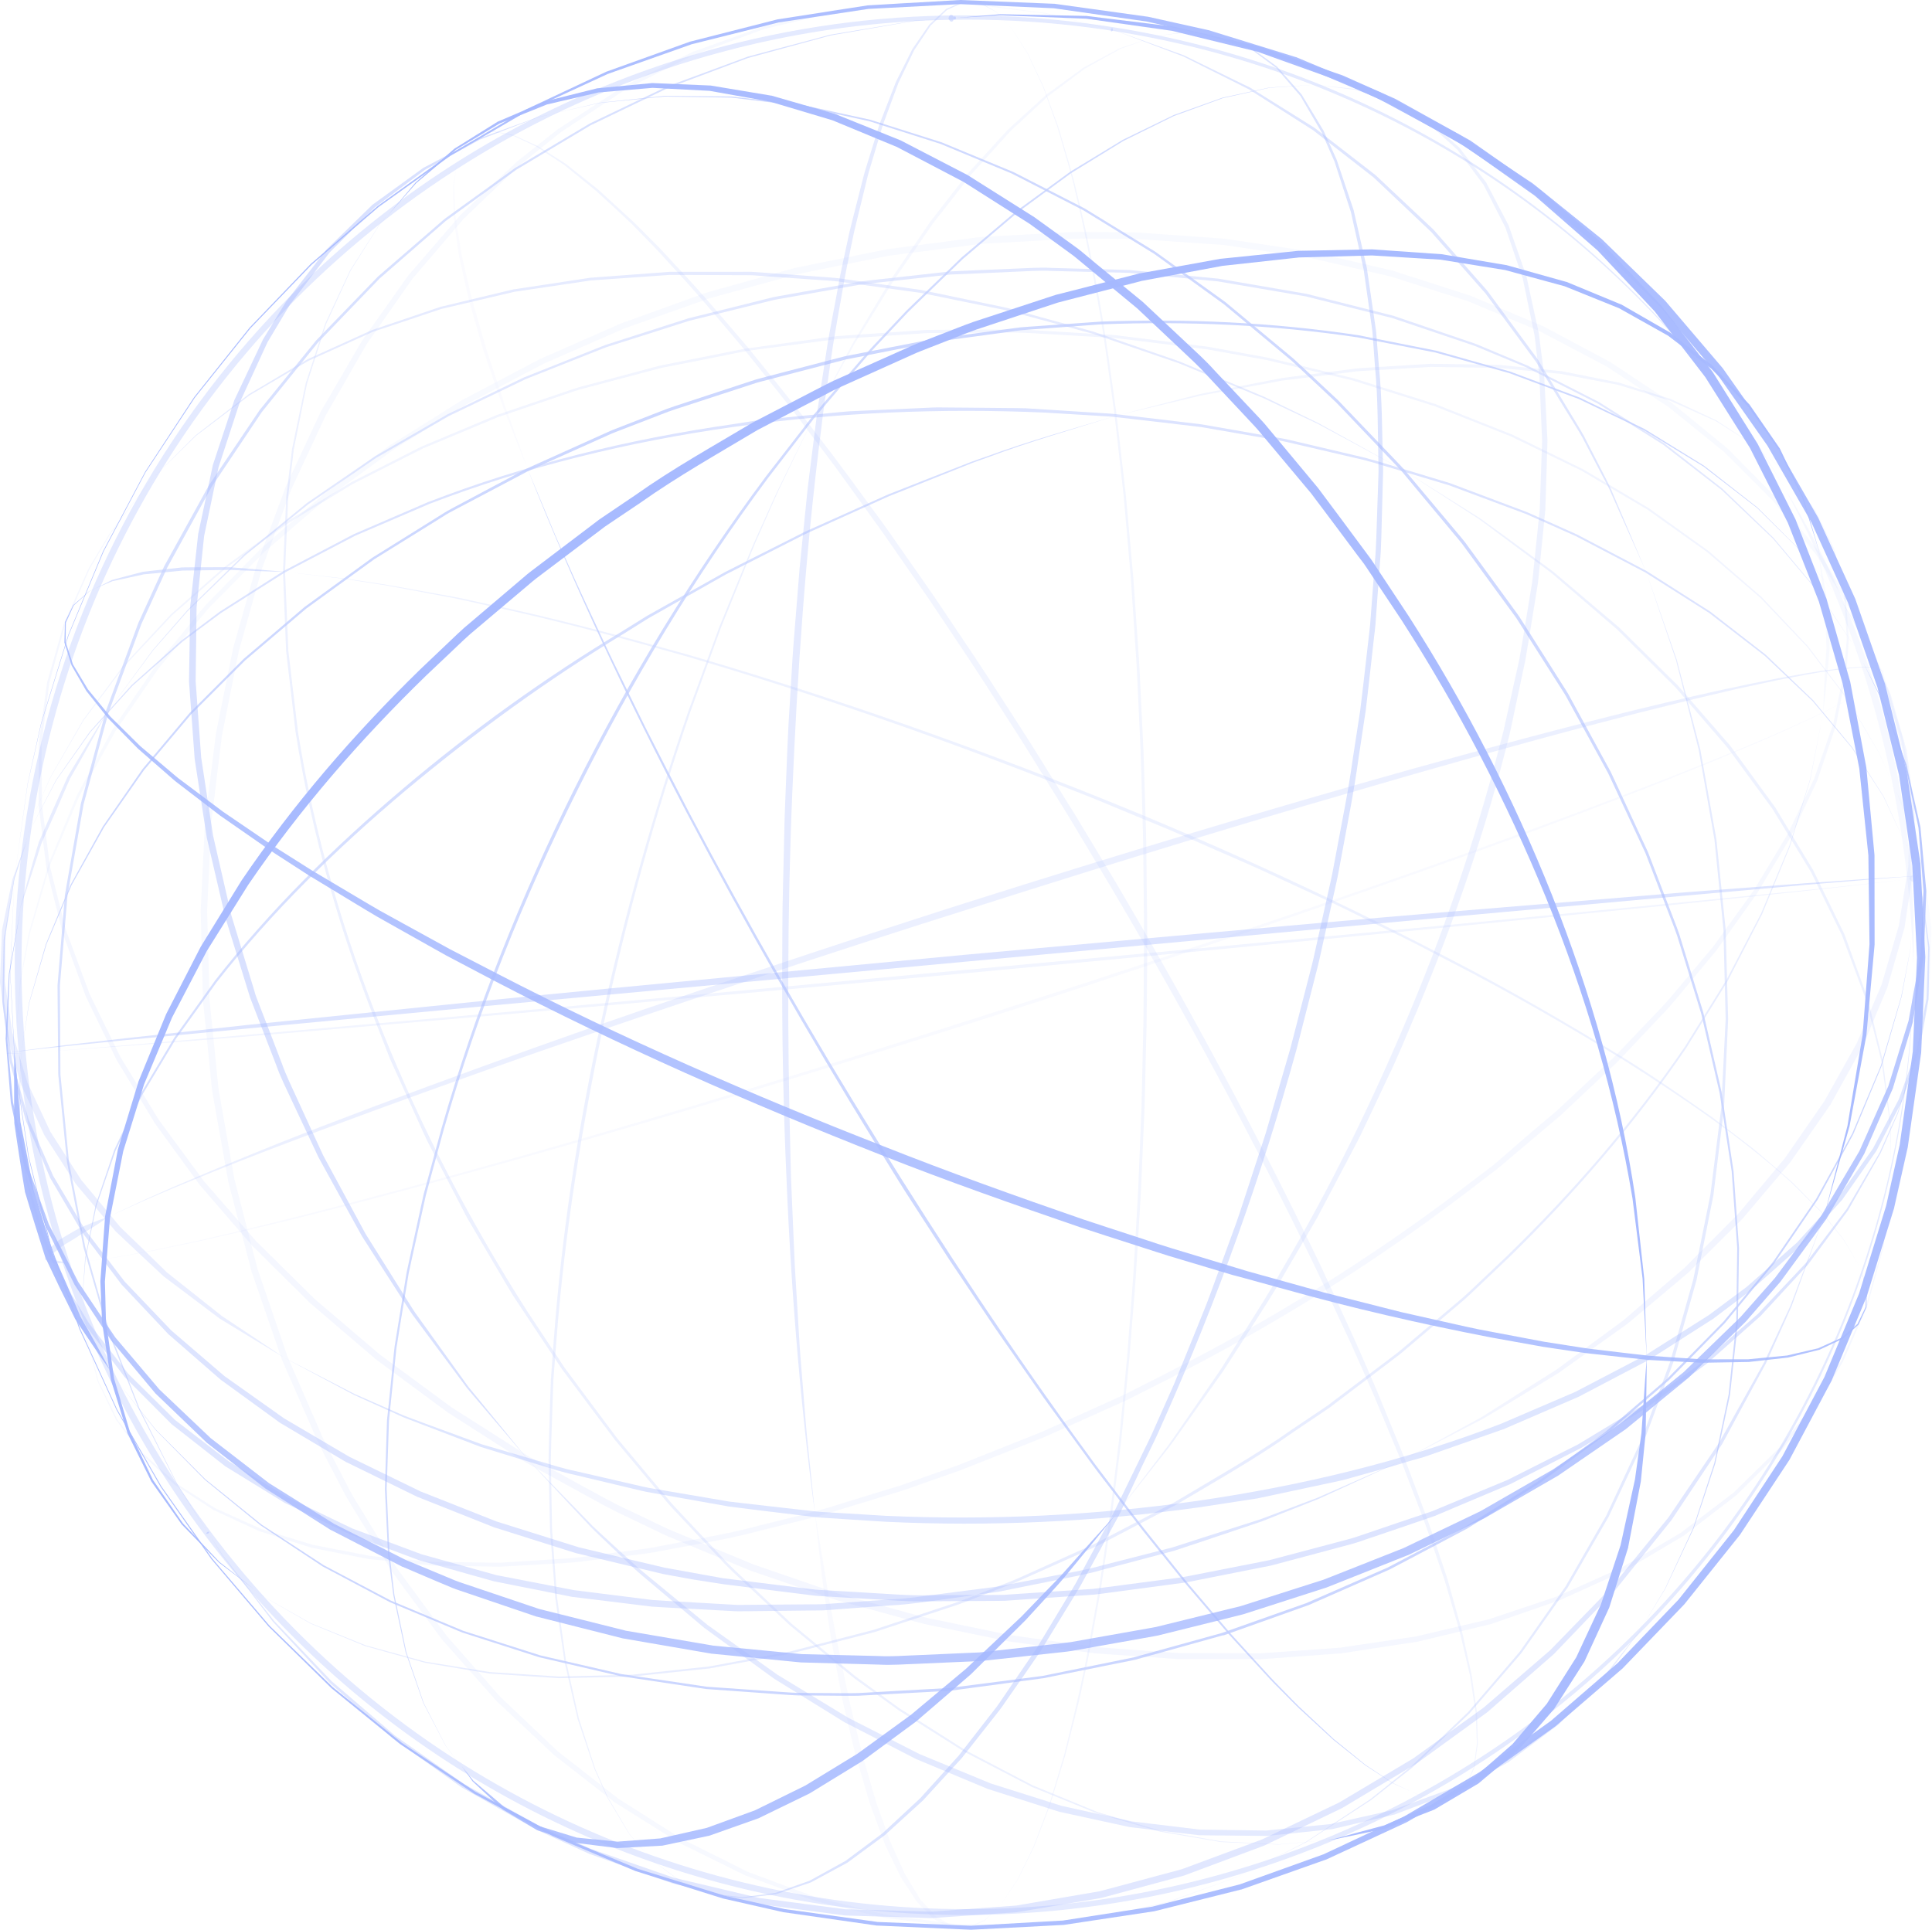 <?xml version="1.0" encoding="UTF-8"?> <svg xmlns="http://www.w3.org/2000/svg" width="1414" height="1413" viewBox="0 0 1414 1413" fill="none"> <g opacity="0.6"> <g opacity="0.52"> <g opacity="0.32"> <path d="M283.43 157.68L278.48 163.47L256.68 198L238.68 237.18L224.68 280.92L215 329L210.93 363.51V363.46L208.62 418.7V418.64L211.05 476.64L218.05 535.64C230.05 611.29 251.76 685.09 280.3 756.02C308.84 826.95 344.47 895.02 385.56 959.48L401.39 983.39L409.31 995.39C410.65 997.39 411.9 999.39 413.31 1001.39L417.59 1007.15C429.01 1022.48 440.33 1037.9 451.85 1053.15L488.54 1097C491.54 1100.75 494.89 1104.14 498.13 1107.65L507.94 1118.11L527.56 1139C533.92 1146.16 541.05 1152.53 547.99 1159.12L568.86 1178.79L579.3 1188.63L590.36 1197.75L612.5 1216L623.57 1225.12C625.38 1226.69 627.31 1228.12 629.25 1229.49L635.05 1233.71L658.25 1250.56L706.71 1281.31H706.66L755.66 1306.93L803.29 1326.53H803.24L849.24 1340.17L893.48 1347.99L935.72 1350.12L971 1347.04L935.74 1350.33L893.49 1348.46L849.2 1340.91L803.08 1327.54L755.36 1308.16L706 1282.5L657.44 1251.83L634.12 1235L628.3 1230.79C626.35 1229.39 624.41 1227.99 622.59 1226.43L611.49 1217.31L589.27 1199L578.17 1189.88L567.69 1180.05L546.69 1160.38C539.69 1153.8 532.57 1147.38 526.18 1140.27L506.49 1119.34L496.64 1108.88C493.38 1105.38 489.98 1101.99 487 1098.23L450.13 1054.15C438.55 1038.89 427.18 1023.47 415.7 1008.15L411.41 1002.39C409.99 1000.46 408.73 998.39 407.41 996.44L399.41 984.44L383.5 960.51L375.55 948.51C373.01 944.45 370.65 940.28 368.19 936.17L353.58 911.42L346.3 899.03L342.66 892.84C341.43 890.84 340.42 888.61 339.29 886.5L326.06 860.99L312.84 835.48C308.73 826.82 304.9 818.04 300.92 809.33L289.08 783.15L286.08 776.6C285.08 774.43 284.31 772.15 283.41 769.93L278.22 756.53C249.78 685.44 228.14 611.39 216.32 535.68L209.42 476.61V476.55L207.11 418.55V418.49L209.54 363.26V363.21L213.75 328.71L223.75 280.61V280.56L238.02 236.91L256.25 197.84L278.25 163.48L283.43 157.68Z" fill="#426AFF"></path> </g> <g opacity="0.67"> <path d="M699.71 13.1C699.49 14.1 699.23 14.32 698.94 14.38C698.65 14.44 698.36 14.17 698.01 13.22C698.22 12.22 698.49 12 698.77 11.94C699.05 11.88 699.36 12.16 699.71 13.1Z" fill="#426AFF"></path> </g> <g opacity="0.65"> <path d="M693.73 13.52L669.26 15.32H669.27L607.72 25.98H607.75L547.49 42.43L547.53 42.41L488.85 64.44L488.9 64.42L432.19 91.75L432.24 91.72L377.9 124.24L377.96 124.2L326.33 161.66L326.39 161.61L277.85 203.85L277.9 203.8L232.85 250.58L232.9 250.52L191.67 301.57L191.72 301.49L154.72 356.69L154.78 356.6L122.32 415.67L122.36 415.59L103.39 457.01L103.42 456.93L79.32 521.97L79.35 521.88L61.19 588.68L61.21 588.59L49.42 655.25L49.43 655.16L43.85 721.33V721.25L44.23 786.55L44.22 786.48L50.48 850.48L50.47 850.42L62.36 912.79L62.35 912.73L79.61 973.1L79.59 973.05L102.1 1031.07L102.09 1031.04L129.7 1086.28L129.69 1086.27L151.55 1121.34L129.47 1086.41H129.46V1086.4L101.49 1031.34L101.48 1031.33V1031.31L78.59 973.44L78.58 973.42L78.57 973.39L61.09 913.1L61.08 913.07L61.07 913.04L49.04 850.69L49.03 850.66V850.63L42.63 786.63V786.6V786.56L42.1 721.26V721.23L42.11 721.19L47.54 655.01V654.97L47.55 654.92L59.19 588.23L59.2 588.19L59.21 588.14L77.23 521.3L77.24 521.25L77.26 521.21L101.21 456.12L101.22 456.07L101.24 456.03L120.15 414.58L120.17 414.54L120.19 414.5L152.78 355.5L152.8 355.45L152.83 355.41L189.95 300.3L189.98 300.26L190.01 300.23L231.36 249.26L231.39 249.23L231.42 249.2L276.58 202.52L276.61 202.49L276.64 202.46L325.28 160.33L325.31 160.3L325.34 160.28L377.04 122.94L377.07 122.92L377.1 122.91L431.52 90.5L431.55 90.49L431.57 90.47L488.35 63.27L488.38 63.26L488.4 63.25L547.2 41.51L547.22 41.5L547.24 41.49L607.6 25.43H607.62H607.63L669.24 15.16H669.25L693.73 13.52Z" fill="#426AFF"></path> </g> <g opacity="0.64"> <path d="M151.67 1121.53C152.61 1121.2 152.91 1121.27 153.06 1121.44C153.21 1121.61 153.06 1121.94 152.37 1122.64C151.43 1122.97 151.13 1122.9 150.99 1122.74C150.85 1122.58 151 1122.23 151.67 1121.53Z" fill="#426AFF"></path> </g> <g opacity="0.23"> <path d="M1387.33 579.06L1375.33 551.38L1351.73 511.62L1322.73 473.62L1288.53 437.75L1249.47 404.17L1206 373.21L1158 344.86H1158.06L1105.92 319.49H1105.98L1049.98 297.34H1050.04L990.41 278.64H990.47L948.13 268.55L926.95 263.55L905.55 259.69L884.15 255.83L862.56 253.15L819.39 247.83C815.8 247.28 812.17 247.22 808.55 246.98L797.69 246.35L775.98 245.09C761.5 244.35 747.04 243 732.53 243.5L689.03 243.76C685.41 243.76 681.78 243.76 678.16 243.85L667.31 244.58L645.61 246.03L623.91 247.48L613.06 248.21C609.46 248.57 605.87 249.13 602.27 249.57L559.14 255.23L548.36 256.65C544.78 257.18 541.24 258 537.68 258.65L516.29 263L495 267.16L484.33 269.26C480.81 270.12 477.33 271.1 473.81 272.01L431.76 283.16C428.27 284.16 424.76 284.91 421.28 286.06L410.98 289.54L390.38 296.54L369.77 303.54L364.62 305.28L359.62 307.37L349.62 311.56L309.44 328.31H309.5L257.63 354.56H257.69L209.56 383.84H209.61L165.43 415.8L125.81 450.56L91 487.69L61.3 527.25L37.1 568.93L24.18 597.83L20 611.16L24.16 597.72L36.91 568.72L60.91 526.89L90.37 487.16L125.03 449.75L164.55 414.87L208.55 382.66L256.62 353.29L308.43 326.93H308.49L348.67 310.08L358.67 305.87L363.67 303.77L368.82 302.01L389.45 295.01L410.09 288.01L420.4 284.5C423.85 283.35 427.4 282.56 430.9 281.58L473.01 270.32C476.52 269.4 480.01 268.41 483.55 267.54L494.23 265.42L515.61 261.17L536.99 256.92C540.56 256.25 544.1 255.42 547.69 254.92L558.5 253.48L602 247.43C605.6 246.98 609.19 246.43 612.8 246.05L623.68 245.3L645.42 243.79L667.17 242.29L678.04 241.54C681.67 241.42 685.31 241.47 688.94 241.43L732.53 241.24C747.07 240.77 761.53 242.16 776.07 242.92L797.83 244.23L808.71 244.88C812.33 245.14 815.97 245.2 819.56 245.76L862.81 251.18L884.43 253.9L905.88 257.82L927.33 261.73L948.51 266.79L990.86 277H990.92L1050.52 295.83H1050.58L1106.58 318.09H1106.64L1158.72 343.57L1206.72 372.02L1250.3 403.23L1289.2 436.99L1323.2 473.06L1351.97 511.2L1375.33 551.1L1387.33 579.06Z" fill="#426AFF"></path> </g> <g opacity="0.23"> <path d="M1397 643.42C1368.35 647.17 1339.6 650.15 1310.88 653.32L1224.66 662.38L1052.12 679.51C937.08 690.723 822.013 701.697 706.92 712.43C591.82 722.95 476.693 733.24 361.54 743.3C246.38 753.18 131.24 763.54 15.89 771C44.73 769.17 73.52 766.71 102.32 764.33L188.69 756.87L361.4 741.67C476.52 731.33 591.623 720.773 706.71 710C821.816 699.507 936.906 688.807 1051.98 677.9L1224.55 661.2L1310.83 652.74C1339.57 649.76 1368.33 647 1397 643.42Z" fill="#426AFF"></path> </g> <g opacity="0.38"> <path d="M1334.39 521.59L1325 570.45L1310 619.69L1289.73 669.05L1264.46 718.14L1234.46 766.69C1196.58 822.52 1152.25 873.82 1103.98 920.89L1085.64 938.33C1079.5 944.1 1073.55 950.1 1066.99 955.41L1028.42 988.17C1026.79 989.51 1025.25 990.95 1023.55 992.17L1018.55 995.99L1008.47 1003.63L988.31 1018.92L978.22 1026.56L973.22 1030.38C971.5 1031.6 969.74 1032.75 967.99 1033.94L946.99 1048.09C919.45 1067.63 889.99 1084.21 860.99 1101.44L816 1125L804.77 1130.84C801.01 1132.74 797.1 1134.33 793.27 1136.09L770.17 1146.42L747 1156.74C743.19 1158.55 739.21 1159.97 735.29 1161.52L723.49 1166.1C715.61 1169.1 707.81 1172.33 699.86 1175.1L675.86 1183L651.86 1190.9L639.86 1194.84L627.55 1198L578.55 1210.58H578.49L519.34 1221.38H519.28L462.72 1227.32H462.66L408.96 1228.54H408.9L358.26 1225.14H358.2L310.9 1217.21L267.17 1205L227.3 1188.56L191.45 1168L185.71 1163.54L191.48 1167.96L227.41 1188.24L267.41 1204.42L311.18 1216.42L358.53 1224.05H358.47L409.11 1227.32H409.06L462.76 1225.98H462.7L519.24 1219.92H519.18L578.31 1208.99H578.25L627.17 1196.31L639.4 1193.14L651.4 1189.19L675.4 1181.25L699.4 1173.31C707.33 1170.49 715.1 1167.25 722.96 1164.24L734.72 1159.64C738.63 1158.09 742.59 1156.64 746.39 1154.84L769.39 1144.48L792.39 1134.12C796.21 1132.35 800.11 1130.75 803.86 1128.85L815 1123L859.77 1099.61C888.63 1082.28 918.11 1065.92 945.62 1046.45L966.62 1032.36C968.36 1031.18 970.12 1030.04 971.84 1028.83L976.84 1025.02L986.92 1017.42L1007.08 1002.2L1017.16 994.6L1022.16 990.79C1023.86 989.54 1025.4 988.1 1027.03 986.79L1065.6 954.17C1072.17 948.89 1078.12 942.92 1084.26 937.17L1102.61 919.81C1150.91 872.92 1195.25 821.81 1233.24 766.12L1263.4 717.63L1288.92 668.68L1309.51 619.45L1324.8 570.31L1334.39 521.59Z" fill="#426AFF"></path> </g> <g opacity="0.11"> <path d="M1331.37 407C1332.62 413.25 1333.82 419.51 1334.89 425.79C1335.96 432.07 1337.11 438.34 1338.09 444.64V444.76C1338.54 454.673 1338.88 464.583 1339.09 474.49V474.61L1338.09 486.37C1337.76 490.29 1337.33 494.2 1336.95 498.12C1336.57 502.04 1336.22 505.95 1335.74 509.86C1335.26 513.77 1334.87 517.68 1334.35 521.59C1334.42 517.65 1334.61 513.72 1334.74 509.79C1334.87 505.86 1335.13 501.93 1335.32 498C1335.51 494.07 1335.7 490.13 1335.96 486.21L1336.74 474.43V474.56C1336.38 464.65 1336.07 454.75 1335.88 444.83V445C1334.99 438.69 1334.26 432.36 1333.45 426C1332.64 419.64 1332 413.34 1331.37 407Z" fill="#426AFF"></path> </g> <g opacity="0.44"> <path d="M1204.78 418.58L1227.22 483.04V483.06V483.07L1244.38 548.42L1244.39 548.44V548.46L1256.19 614.36V614.38L1256.2 614.41L1262.98 680.41V680.44V680.48L1264.8 746.1V746.13V746.17L1261.78 811.08V811.11V811.15L1254.02 874.89V874.93L1254.01 874.97L1241.64 937.15L1241.63 937.2L1241.62 937.24L1224.62 997.4L1224.61 997.44L1224.59 997.49L1203.14 1055.22L1203.13 1055.26L1203.11 1055.3L1177.38 1110.24L1177.37 1110.28L1177.34 1110.32L1147.43 1162.02L1147.41 1162.06L1147.39 1162.09L1113.45 1210.2L1113.43 1210.23L1113.4 1210.26L1075.48 1254.3L1075.46 1254.33L1075.43 1254.35L1033.66 1293.94L1033.64 1293.96L1033.62 1293.97L1003.63 1317.62L1003.62 1317.63L1003.61 1317.64L955.64 1348.81L955.63 1348.82L925.18 1363.94L955.49 1348.55L955.48 1348.56L1003.16 1316.96L1003.13 1316.98L1032.9 1293.07L1032.87 1293.1L1074.48 1253.35L1074.44 1253.4L1112.22 1209.24L1112.18 1209.3L1145.97 1161.09L1145.93 1161.16L1175.68 1109.36L1175.64 1109.43L1201.2 1054.41L1201.17 1054.49L1222.44 996.69L1222.41 996.77L1239.3 936.59L1239.28 936.68L1251.84 874.54L1251.82 874.62L1259.77 810.91L1259.76 810.98L1262.98 746.08V746.14L1261.36 680.52V680.58L1254.78 614.55L1254.79 614.61L1243.21 548.67L1243.22 548.72L1226.64 483.22V483.24L1204.78 418.58Z" fill="#426AFF"></path> </g> <g opacity="0.55"> <path d="M812.93 21.64C813.43 20.77 813.75 20.64 814.03 20.64C814.31 20.64 814.51 21.02 814.54 22.02C814.04 22.9 813.72 23.02 813.44 23.02C813.16 23.02 813 22.64 812.93 21.64Z" fill="#426AFF"></path> </g> <g opacity="0.54"> <path d="M814.64 22.06L816.57 22.52L866.49 40.52L915.06 64.22L962 93.52L1006.71 128.18L1049.07 168.02L1088.6 212.95L1125.42 263L1148.07 300.4C1151.78 306.67 1155.71 312.81 1159.26 319.17L1169.26 338.64C1172.53 345.15 1176.03 351.56 1179.09 358.17L1187.65 378.29L1204.74 418.51L1187 378.66L1178.12 358.66C1176.65 355.33 1174.77 352.2 1173.12 348.95L1168.05 339.28L1158 320C1154.4 313.68 1150.41 307.58 1146.64 301.35L1123.73 264.16V264.24L1087.07 214.6L1087.13 214.68L1047.51 169.83L1047.59 169.91L1005.36 129.91L1005.44 129.98L960.83 95.18L960.91 95.24L914.35 65.58H914.42L866.14 41.35L816.56 22.55L814.64 22.06Z" fill="#426AFF"></path> </g> <g opacity="0.27"> <path d="M1026.36 343.75L1082.85 379.19C1091.94 385.58 1100.85 392.19 1109.85 398.77L1136.76 418.46L1184.85 459.21L1228 501.81L1266.24 545.81L1299.24 591.03L1327.06 637.03L1349.93 684L1366.86 730.68L1378.21 777.2V777.27L1383.78 823.27L1383.6 852.6L1383.35 823.27L1377.11 777.27V777.33L1365.33 730.91V730.99L1348.02 684.46V684.55L1325.32 638.14V638.22L1297.32 592.29L1297.38 592.37L1264.27 547.21L1264.33 547.28L1226.21 503.15L1226.27 503.21L1183.27 460.49V460.54L1135.47 419.45L1108.74 399.55L1095.37 389.6C1090.91 386.3 1086.53 382.87 1081.99 379.68L1026.36 343.75Z" fill="#426AFF"></path> </g> <g opacity="0.43"> <path d="M112.53 349.32L143.19 318.65L182 288.69L225.1 263L272.1 241.7L322.44 224.63L375.8 211.84H376L432 203.33H432.08L490.24 199H490.32H525.48H543.06C545.99 199 548.92 198.9 551.85 199.11L560.62 199.72L595.71 202.28C601.55 202.75 607.42 203.03 613.24 203.66L630.66 206.12L665.49 211.04L674.19 212.28L682.8 214.07L700 217.67L734.43 224.84C737.32 225.36 740.11 226.26 742.94 227.01L751.42 229.34L768.39 234L785.39 238.67L793.87 241.01L798.11 242.17C799.528 242.532 800.926 242.966 802.3 243.47L835.49 255L852.11 260.74C857.63 262.68 863.24 264.41 868.59 266.82L901 280.32L917.22 287.1L925.32 290.51L933.22 294.35L964.84 309.71C985.41 320.94 1005.84 332.41 1026.33 343.71C1005.72 332.57 985.19 321.3 964.53 310.28L932.79 295.28L924.86 291.52L916.74 288.19L900.51 281.49L868.06 268.07C862.71 265.68 857.06 263.98 851.58 262.07L835 256.39L801.77 245C800.394 244.498 798.992 244.071 797.57 243.72L793.34 242.57L784.87 240.26L767.93 235.66L751 231.1L742.54 228.79C739.71 228.06 736.91 227.17 734.03 226.66L699.64 219.66L682.45 216.14L673.85 214.38L665.16 213.18L630.39 208.39L613 206C607.19 205.39 601.34 205.13 595.51 204.68L560.51 202.22L551.76 201.58C548.84 201.36 545.91 201.5 542.98 201.44L525.43 201.37L490.32 201.23H490.4L432.23 205.31H432.3L376.3 213.63H376.37L323 226.15H323.07L272.64 243H272.7L225.7 264.15H225.76L182.5 289.45L143.46 319L112.53 349.32Z" fill="#426AFF"></path> </g> <g opacity="0.22"> <path d="M816.59 304.39L873.29 289.74C877.99 288.39 882.81 287.57 887.6 286.63L901.97 283.83L930.73 278.23L937.92 276.83L945.18 275.83L959.71 274L988.78 270.27C993.61 269.51 998.49 269.32 1003.37 269.01L1017.99 268.11L1047.22 266.3H1047.31L1096.93 267.12H1097.03L1142.92 271.73H1143.02L1185.02 280.12L1222.81 292.12L1256.15 307.7L1285 326.69L1287.72 329.24L1284.95 326.74L1255.95 308.37L1222.35 293.37H1222.43L1184.51 281.8H1184.6L1142.55 273.74H1142.66L1096.74 269.31H1096.84L1047.22 268.6H1047.31L1018.1 270.3L1003.5 271.15C998.64 271.43 993.76 271.61 988.94 272.35L959.94 275.96L945.42 277.75L938.17 278.62L931 280L902.24 285.28L887.85 287.92C883.05 288.8 878.24 289.6 873.52 290.84L816.59 304.39Z" fill="#426AFF"></path> </g> <g opacity="0.68"> <path d="M61.74 960.43L60.63 945.28L62.31 921L70 882.22L83.65 841.77L103 800.73L127.59 759.56L157.06 718.32V718.27C197.57 666.27 244.82 619.78 295.06 577.27C345.398 534.598 399.092 496.05 455.62 462L466.12 455.48C469.63 453.34 473.05 451.04 476.69 449.09L498.22 437L519.76 424.9L530.53 418.85L541.53 413.28L585.64 391.03C589.28 389.1 593.08 387.51 596.83 385.81L608.1 380.76L630.64 370.65L641.91 365.6C645.68 363.95 649.38 362.13 653.24 360.7L676.24 351.63L699.24 342.63L710.74 338.13C714.6 336.72 718.51 335.42 722.4 334.06C753.33 322.71 785.11 314 816.59 304.4C785.2 314.29 753.51 323.28 722.7 334.9C718.83 336.3 714.94 337.63 711.09 339.08L699.64 343.68L676.72 352.84L653.79 362C649.94 363.44 646.25 365.27 642.48 366.93L631.24 372L608.75 382.16L597.51 387.25C593.77 388.96 589.98 390.56 586.35 392.5L542.35 414.87L531.35 420.46L520.61 426.53L499.14 438.69L477.67 450.85C474.05 452.8 470.67 455.11 467.14 457.26L456.68 463.8C400.36 497.8 347.06 536.73 296.61 578.88C246.32 621.19 199.06 667.39 158.41 719.23L128.82 760.38L104.11 801.47V801.42L84.67 842.14V842.08L70.67 882.41L62.67 921.06L60.76 945.34L61.74 960.43Z" fill="#426AFF"></path> </g> <g opacity="0.15"> <path d="M596.09 304.39L620.76 257.52L623.87 251.68L627.27 245.99L634.06 234.62L647.65 211.87C652.01 204.17 657.23 197.03 662.16 189.7L677.1 167.8L680.83 162.32L684.9 157.09L693 146.64L709.4 125.8L737.76 94.8L765.76 69.3L793.11 49.4L819.69 35.22L844.19 27.1L819.9 35.83L794 50.27L794.07 50.22L767 70.5L767.07 70.44L739.34 96.19L739.41 96.13L711.2 127.31V127.25L695 148.1L686.82 158.5L682.73 163.7L679 169.14L664 190.92C659 198.2 653.83 205.32 649.4 212.92L635.52 235.44L628.52 246.7L625.05 252.33L621.86 258.12L596.09 304.39Z" fill="#426AFF"></path> </g> <g opacity="0.3"> <path d="M476.19 1360.53L460.64 1342.85L444.64 1316.25L435.13 1295.11L422.7 1258.2L413.06 1216L408.85 1186.84L406.74 1172.25C406.31 1169.83 406.22 1167.37 406.01 1164.92L405.44 1157.58L403.17 1128.18L402.6 1120.83C402.47 1118.38 402.48 1115.92 402.41 1113.46L402.1 1098.73L401.49 1069.25C401.57 1059.43 402 1049.61 402.24 1039.79C402.48 1029.97 402.76 1020.14 403.16 1010.32L405.29 980.92C411.14 902.54 423.13 824.66 439.96 747.92C456.714 671.092 477.988 595.321 503.67 521L524 465.7L526.55 458.79L529.33 451.97L534.91 438.33L546.14 411.09C548.03 406.56 549.83 401.99 551.81 397.49L557.86 384.06C561.94 375.13 565.81 366.06 570.07 357.25L596.07 304.39L570.5 357.46C566.32 366.35 562.5 375.46 558.5 384.37L552.57 397.85C550.64 402.36 548.88 406.94 547.02 411.49L536.02 438.8L530.48 452.44L527.72 459.26L525.2 466.18L505.1 521.52C479.65 595.816 458.613 671.551 442.1 748.33C425.74 825.08 413.27 902.75 407.25 981L405 1010.37C404.58 1020.17 404.34 1029.98 404 1039.79C403.66 1049.6 403.27 1059.4 403.15 1069.21L403.68 1098.64L403.94 1113.35C404 1115.8 403.94 1118.26 404.11 1120.71L404.66 1128.04L406.84 1157.39L407.38 1164.73C407.58 1167.17 407.67 1169.63 408.09 1172.05L410.15 1186.62L414.28 1215.77L423.64 1257.98L435.64 1294.98L445 1316L460.81 1342.73L476.19 1360.53Z" fill="#426AFF"></path> </g> <g opacity="0.08"> <path d="M386.32 343.75C381.14 331 376 318.15 371 305.28C369.77 302.06 368.41 298.88 367.29 295.62L363.87 285.84L357.14 266.25L353.8 256.45C352.8 253.15 351.85 249.82 350.87 246.51L345.14 226.59C344.25 223.26 343.14 219.97 342.44 216.59L340.19 206.48L335.7 186.26V186.18L332 158.71V158.63C331.81 151.13 331.73 143.63 331.62 136.12V136.06L334.05 121.19L332.29 136.19V136.13C332.68 143.63 333.1 151.13 333.41 158.63V158.55L337.72 185.93V185.85L342.35 206L344.67 216C345.41 219.36 346.53 222.62 347.44 225.95L353.12 245.81C354.12 249.12 354.97 252.45 355.97 255.74L359.23 265.55L365.74 285.17L368.93 295.01C369.93 298.29 371.25 301.5 372.4 304.75C377.15 317.72 381.76 330.72 386.32 343.75Z" fill="#426AFF"></path> </g> <g opacity="0.84"> <path d="M1038.8 1313.9L1037.45 1313.64L1019.77 1305.64L999.21 1292.3L975.81 1273.63L950.33 1250.21C946.21 1246.21 942.18 1242.04 938.1 1237.96C934.02 1233.88 929.93 1229.8 926.1 1225.51L902.67 1200.02C900.67 1197.92 898.8 1195.74 896.94 1193.54L891.31 1186.96L880 1173.73L868.75 1160.57C865.05 1156.15 861.5 1151.57 857.86 1147.12L836.16 1120.12C829.03 1111.05 822.16 1101.81 815.09 1092.66C808.02 1083.51 800.96 1074.41 794.26 1065.01L773.88 1037.01C770.51 1032.33 767.04 1027.72 763.74 1023.01L753.83 1008.82L734 980.47C727.39 971.01 721.09 961.35 714.62 951.79L695.34 923L676.56 894C670.34 884.29 663.95 874.68 657.88 864.87L639.66 835.4C591.22 756.807 545.533 676.63 502.6 594.87C459.82 513.11 420.25 429.57 386.32 343.75L399.65 375.68L406.32 391.68C408.57 396.99 410.97 402.23 413.32 407.51C422.51 428.67 432.5 449.51 442.2 470.39C446.99 480.88 452.2 491.19 457.2 501.56L472.41 532.63C482.856 553.19 493.393 573.707 504.02 594.18C547.06 675.78 592.946 755.78 641.68 834.18C690.25 912.6 741.13 989.62 795.68 1064.01C802.34 1073.42 809.49 1082.47 816.41 1091.69C823.33 1100.91 830.29 1110.11 837.41 1119.19L859.02 1146.19C862.64 1150.68 866.17 1155.19 869.86 1159.66L881.07 1172.83L892.27 1186.01L897.87 1192.6C899.73 1194.81 901.61 1196.99 903.58 1199.09L926.89 1224.64C930.71 1228.97 934.77 1233.05 938.8 1237.17C942.83 1241.29 946.8 1245.44 950.92 1249.5L976.19 1273.12L999.41 1292L1019.86 1305.51L1037.47 1313.7L1038.8 1313.9Z" fill="#426AFF"></path> </g> <g opacity="0.59"> <path d="M207.91 418.58C204.56 418.53 201.21 418.44 197.91 418.34L187.91 418.02L167.84 417.18H167.91L150.75 417.46C145.03 417.52 139.31 417.69 133.59 417.68H133.71L119.42 419.09C114.65 419.54 109.9 420.09 105.12 420.45H105.25C97.58 422.11 89.94 423.88 82.25 425.45H82.34C78.27 427.17 74.22 428.92 70.12 430.58C74.04 428.58 78 426.58 81.95 424.58C89.52 422.49 97.13 420.58 104.71 418.58H104.8C109.55 417.98 114.31 417.5 119.07 416.96L133.34 415.37H133.45C139.17 415.25 144.89 415.31 150.61 415.26L167.77 415.21H167.84L187.84 416.81L197.84 417.7C201.24 417.91 204.58 418.23 207.91 418.58Z" fill="#426AFF"></path> </g> <g opacity="0.27"> <path d="M1361.7 930.51L1360.24 926L1349.35 907.62L1333 887.51L1311.12 865.74C1274 832 1232.19 804 1190 777.07C1147.31 750.87 1103.88 725.81 1059.27 702.99L1042.61 694.31C1037.06 691.41 1031.51 688.51 1025.86 685.8L992.12 669.26C986.48 666.52 980.89 663.71 975.23 661.03L958.17 653.14L924.07 637.37C912.68 632.14 901.14 627.28 889.68 622.22C878.22 617.16 866.77 612.09 855.2 607.22L820.47 592.88L803.13 585.66C797.34 583.25 791.48 581.04 785.66 578.72C692.56 541.72 597.86 508.57 501.72 480.3C453.5 466.71 405.13 453.52 356.1 443.12L337.76 439.03C331.65 437.66 325.47 436.64 319.32 435.43C307.01 433.14 294.71 430.71 282.38 428.52L263.82 425.61L254.54 424.15C251.44 423.65 248.32 423.37 245.21 422.97L207.89 418.53L245.25 422.7C248.36 423.07 251.49 423.32 254.58 423.8L263.88 425.19L282.49 428C294.85 430.11 307.16 432.44 319.49 434.65C325.65 435.81 331.84 436.78 337.97 438.1L356.35 442.1C405.46 452.25 453.88 465.41 502.17 478.86C598.44 506.86 693.28 539.79 786.54 576.61C879.861 613.377 971.178 655.042 1060.11 701.43C1104.69 724.43 1148.11 749.58 1190.75 775.91C1212.03 789.18 1232.59 803.56 1253.13 817.91L1283 840.78C1292.61 848.78 1302 857.14 1311.5 865.3L1333.23 887.23L1349.48 907.47L1360.28 926L1361.7 930.51Z" fill="#426AFF"></path> </g> <g opacity="0.39"> <path d="M78.29 521.59C73.93 529.67 69.54 537.74 65.02 545.73L58.27 557.73C56.04 561.73 53.7 565.73 51.42 569.68V569.57L41 593.6L30.29 617.52L30.34 617.4C27.89 625.4 25.21 633.34 22.66 641.31C20.11 649.28 17.39 657.21 14.66 665.14L14.51 665.82L14.61 665.13C16.78 657 19 649 21.3 640.9C23.6 632.8 25.86 624.78 28.3 616.77V616.7L38.75 592.7L49.44 568.77V568.71C51.79 564.77 54.09 560.8 56.5 556.89L63.75 545C68.5 537.13 73.38 529.35 78.29 521.59Z" fill="#426AFF"></path> </g> <g opacity="0.49"> <path d="M1362.13 483L1357.21 473.3L1330.11 432.72L1297.62 394.33L1259.9 358.53L1217.09 325.43L1169.33 295.43H1169.39L1117 268.89L1092.9 258.84L1080.9 253.84C1076.85 252.24 1072.67 251 1068.57 249.56L1019.08 232.86H1019.15L955.85 217H955.92L891.49 206H891.56L826.38 199.75H826.46L769.87 198.35C760.44 197.81 751.03 198.67 741.61 198.98L713.35 200.23L699.22 200.82L695.69 200.97L692.17 201.35L685.17 202.12L657 205.29C647.63 206.37 638.23 207.22 628.9 208.49L601.05 213.43L573.19 218.36C570.87 218.79 568.54 219.14 566.19 219.64L559.32 221.33L545.59 224.71L518.12 231.47L504.38 234.85L491 239.14L464 247.74L450.55 252L443.82 254.15C441.6 254.95 439.42 255.86 437.23 256.72L384.59 277.6H384.64L328.42 304.6H328.47L275.23 335.23L225.38 369.32L179.31 406.7L137.44 447.27L112.2 475.94L78.29 521.59L111.91 475.71L137.09 446.71L178.7 405.87L224.59 368.28L274.47 334L327.64 303.25H327.69L383.86 276.09H384L436.64 255.09C438.84 254.23 441.01 253.32 443.23 252.5L449.98 250.33L463.44 246L490.44 237.33L503.92 233L517.68 229.59L545.19 222.75L559 219.28L565.88 217.57C568.18 217.07 570.52 216.71 572.88 216.28L600.79 211.28L628.69 206.28C638.05 204.98 647.47 204.11 656.85 203.01L685.03 199.86L692.03 199.07L695.55 198.68L699.1 198.52L713.26 197.9L741.59 196.7C751.03 196.41 760.47 195.58 769.92 196.13L826.57 197.66H826.64L891.76 204H891.83L956.24 215.11H956.31L1019.57 231.11H1019.64L1069.13 248C1073.24 249.45 1077.42 250.7 1081.46 252.31L1093.52 257.37L1117.62 267.49H1117.67L1170.15 294.27L1217.84 324.38L1260.51 357.67L1298 393.72L1330.25 432.31L1357.08 473.06L1362.13 483Z" fill="#426AFF"></path> </g> <g opacity="0.87"> <path d="M80.9 1004.46L82.41 1006.9L113.9 1046.42L150.29 1082.86L191.29 1115.98L236.66 1145.64H236.61L285.9 1171.64H285.85L338.85 1193.78H338.79L395.25 1211.78H395.19L454.79 1225.51H454.73L517.12 1234.76H517L561.4 1237.85C568.8 1238.31 576.2 1238.99 583.6 1239.28L605.84 1239.42C613.25 1239.42 620.66 1239.62 628.07 1239.42L650.3 1238.18L694.74 1235.7H694.66L763.19 1226.85H763.1L829.83 1213.28H829.75L894.38 1195.4H894.31L956.53 1173.4H956.46L1015.92 1147.4H1015.86L1072.31 1117.76H1072.25L1125.25 1084.76H1125.19L1174.6 1048.53H1174.55L1219.97 1009.53L1261.09 967.81V967.86L1297.6 923.86L1329.18 877.73L1355.64 829.73L1376.54 780.23L1391.54 729.36L1398.14 694.89L1399.07 684.28L1398.2 694.89L1391.8 729.4L1377 780.65L1356.38 830.28L1330.21 878.38L1298.74 924.58L1262.33 968.69L1221.33 1010.48L1175.99 1049.62L1126.65 1085.94L1073.65 1119.1L1017.26 1148.86L957.85 1174.98L895.67 1197.14H895L830.4 1215.14H830.31L763.56 1228.57H763.48L695 1237.79H694.92L650.43 1240.18L628.18 1241.38C620.76 1241.54 613.32 1241.32 605.89 1241.31L583.59 1241.13C576.18 1240.82 568.78 1240.13 561.37 1239.65L516.93 1236.47H516.86L454.49 1227.1H454.42L394.85 1213.24H394.79L338.36 1195.1H338.3L285.3 1172.85L236 1146.64L190.81 1116.71L149.98 1083.35L113.8 1046.7L82.54 1007L80.9 1004.46Z" fill="#426AFF"></path> </g> <g opacity="0.1"> <path d="M48 924.36L49 924.42C63.267 923.501 77.463 921.708 91.51 919.05L112.58 915.1L133.58 910.65L144 908.4L154.39 906L175.27 901.11L216.9 890.8C272.32 876.73 327.47 861.59 382.49 846C492.49 814.71 601.83 781.12 710.79 746.38L792.45 720.14C819.62 711.23 846.8 702.39 873.9 693.27C928.167 675.23 982.267 656.706 1036.2 637.7C1090.13 618.693 1143.8 598.99 1197.2 578.59C1203.86 576 1210.57 573.52 1217.2 570.89L1237.14 563C1250.46 557.82 1263.66 552.32 1276.87 546.85L1286.77 542.75L1296.62 538.51L1306.46 534.25C1309.73 532.82 1312.96 531.25 1316.21 529.8C1322.69 526.8 1329.21 523.87 1335.66 520.8L1354.76 511.06L1368.76 502.64L1369.17 502.3L1368.77 502.65L1354.85 511.15L1335.85 521.02C1329.43 524.16 1322.92 527.12 1316.46 530.18C1313.22 531.69 1310 533.25 1306.74 534.7L1296.92 539.03L1287.1 543.35L1277.22 547.51C1264.05 553.07 1250.89 558.67 1237.59 563.94C1224.29 569.21 1211.09 574.7 1197.72 579.76C1144.39 600.426 1090.74 620.263 1036.79 639.27C982.897 658.417 928.833 677.083 874.6 695.27C820.413 713.55 766.08 731.37 711.6 748.73C602.46 783.17 493 816.52 382.92 847.55C327.86 863 272.68 878.06 217.19 891.94L175.47 901.94L154.55 906.69L144.09 909.06L133.59 911.24L112.59 915.55L91.48 919.36C77.41 921.921 63.197 923.618 48.92 924.44L48 924.36Z" fill="#426AFF"></path> </g> <g opacity="0.6"> <path d="M19.71 614.47L22.22 607.24L41 571L65.72 535.68L96.4 501.44L133.04 468.7L160.81 447.81L207.54 418L259 391L313.61 367.43H313.66C385.14 339.81 460.09 321.53 535.87 310.61L550.07 308.4C552.44 308.07 554.79 307.59 557.18 307.4L564.33 306.69L592.92 303.85C602.46 302.94 611.98 301.85 621.53 301.1L650.23 299.8L678.94 298.5C681.33 298.43 683.72 298.21 686.12 298.25L693.3 298.31L707.67 298.42L736.41 298.69C741.2 298.76 745.99 298.69 750.77 298.89L765.11 299.8L793.79 301.61L808.13 302.52C810.52 302.69 812.92 302.76 815.3 303.03L822.43 303.87C841.43 306.14 860.5 308.27 879.5 310.66L936.11 320.56C940.85 321.27 945.48 322.51 950.11 323.56L964.11 326.86L992.11 333.46C1001.5 335.46 1010.61 338.46 1019.79 341.16L1047.29 349.47L1061.05 353.63L1074.49 358.69L1101.39 368.81L1114.83 373.87C1117.09 374.66 1119.28 375.64 1121.46 376.63L1128.02 379.56L1154.25 391.31L1205.09 418L1251.71 447.72L1292.36 479.35L1327 512.6L1355.68 547.18L1378.62 583L1394 616.48L1378.41 583.06L1355.41 547.55L1326.52 513.15L1291.68 480.15L1251 448.75L1204.31 419.13L1153.45 392.54L1127.26 380.87L1120.7 377.97C1118.53 376.97 1116.34 375.97 1114.08 375.22L1100.65 370.22L1073.78 360.17L1060.35 355.17L1046.61 351.05L1019.14 342.81C1009.97 340.1 1000.88 337.1 991.5 335.17L963.57 328.65L949.57 325.39C944.9 324.33 940.28 323.09 935.57 322.39L879.04 312.63C860.04 310.28 841.04 308.19 822.04 305.96L814.92 305.14C812.54 304.88 810.15 304.81 807.76 304.64L793.45 303.77L765 302.05C688.61 298.69 611.9 301.88 536.17 312.62C460.44 323.36 385.69 341.44 314.17 368.9H314.22L259.57 392.35H259.62L208.21 419.23H208.26L161.57 448.85L133.72 469.63L97 502L66.13 536L41.23 571.14L22.23 607.27L19.71 614.47Z" fill="#426AFF"></path> </g> <g opacity="0.82"> <path d="M402.49 83.66L438.78 75.21L486.09 70.21L535.09 70.65L585.47 76.47H585.53L637 87.68L689 104.14H689.05L741.36 125.79H741.42L793.7 152.52L845.57 184.29L896.7 221.04L927.34 246.5L942.66 259.23L946.49 262.41C947.73 263.51 948.93 264.67 950.15 265.79L957.43 272.6L972.01 286.2L979.29 293L986.19 300.2L1013.74 329C1018.32 333.81 1022.97 338.56 1027.48 343.44L1040.28 358.71L1065.88 389.27C1067.99 391.84 1070.21 394.32 1072.22 396.96L1078.1 405.01L1089.87 421.1L1101.62 437.2L1107.49 445.26C1109.4 447.97 1111.49 450.55 1113.2 453.42L1134.54 487.09L1145.21 503.93C1146.08 505.34 1147.02 506.72 1147.84 508.16L1150.23 512.54L1154.99 521.29L1174.07 556.29L1178.84 565.04L1183.05 574.04L1191.43 592.13L1199.8 610.22L1203.99 619.22L1206.09 623.74L1207.88 628.39L1222.15 665.61C1224.48 671.83 1227.02 677.98 1229.15 684.26L1234.98 703.26L1246.65 741.35V741.41L1260.05 799.67V800L1268.76 857.45V857.51L1272.76 913.75V913.81L1271.93 968.39V968.45L1266.17 1021.09L1255.41 1071.27L1239.64 1118.7L1218.85 1162.94L1202.43 1189.94L1218.69 1162.84L1239.22 1118.48L1254.7 1070.96L1265.17 1020.72L1270.73 968.06V968.12L1271.45 913.55L1267.38 857.31V857.37L1258.55 799.94V800L1245.03 741.77V741.83L1233.3 703.83L1227.43 684.83C1225.26 678.57 1222.72 672.44 1220.38 666.24L1206.06 629.13L1204.26 624.49L1202.16 619.98L1197.96 610.98L1189.57 592.98L1181.17 574.98L1176.95 565.98L1172.18 557.26L1153.07 522.37L1148.3 513.65L1145.91 509.28C1145.09 507.85 1144.15 506.48 1143.27 505.07L1132.59 488.29L1111.24 454.73C1109.54 451.88 1107.43 449.31 1105.52 446.6L1099.65 438.6L1087.92 422.54L1076.21 406.46L1070.36 398.46C1068.36 395.82 1066.15 393.34 1064.05 390.78L1038.57 360.23L1026 345.1C1021.5 340.23 1016.87 335.48 1012.32 330.66L984.87 301.86L978 294.67L970.75 287.87L956.24 274.27L948.99 267.47C947.77 266.35 946.59 265.19 945.35 264.09L941.52 260.9L926.24 248.15L895.68 222.65L844.68 185.79L793 154L740.77 127.17H740.82L688.56 105.42H688.62L636.62 88.85H636.67L585.41 77.55H585.46L535.11 71.43L486.11 70.69L438.77 75.4L402.49 83.66Z" fill="#426AFF"></path> </g> <g opacity="0.2"> <path d="M733.26 13.38L740.81 21.26L752.44 39.52L763.78 63.52L770.78 82.66L774.29 92.23C775.37 95.45 776.29 98.74 777.23 101.99C780.99 115.05 785.23 127.99 788.14 141.28C794.91 167.62 799.93 194.35 804.89 221.08C809.69 247.85 813.14 274.81 816.96 301.73C818.63 315.21 820.08 328.73 821.65 342.23L824 362.52L825.84 382.82L829.49 423.43L832.3 464.1L833.7 484.44C834.13 491.22 834.39 498.02 834.7 504.8L836.7 545.53C837.3 559.1 837.57 572.69 838.02 586.28C838.47 599.87 839.02 613.44 839.02 627.04C839.31 654.22 839.88 681.4 839.54 708.58C839.41 722.17 839.4 735.76 839.18 749.35L838.18 790.11L837.68 810.49L836.81 830.86L835.07 871.59L832.64 912.29L831.4 932.64C831 939.43 830.4 946.19 829.85 952.97L826.61 993.61C825.38 1007.15 823.92 1020.61 822.61 1034.19L820.61 1054.47L818.1 1074.7C816.37 1088.19 814.84 1101.7 812.95 1115.15L806.88 1155.47C805.96 1162.21 804.71 1168.89 803.48 1175.57L799.82 1195.63C798.56 1202.31 797.47 1209.02 796.08 1215.63L791.85 1235.58C790.53 1242.25 788.8 1248.83 787.13 1255.42L782.13 1275.19L779.64 1285.07L776.64 1294.83L770.64 1314.32C769.58 1317.55 768.76 1320.85 767.52 1324.02L763.85 1333.53L756.53 1352.53L744.61 1376.53L732.49 1394.21L726.91 1399.45L732.45 1394.17L744.45 1376.41L756.21 1352.35L763.41 1333.29L767 1323.76C768.23 1320.59 769 1317.28 770.06 1314.04L775.91 1294.53L778.82 1284.77L781.25 1274.88C787.87 1248.54 793.98 1222.07 798.53 1195.28L802.14 1175.23C803.35 1168.55 804.59 1161.87 805.5 1155.14L811.5 1114.84C813.36 1101.38 814.86 1087.84 816.56 1074.4L819.01 1054.18L821.01 1033.9C822.31 1020.38 823.74 1006.9 824.93 993.35L828 952.83C828.49 946.06 829.12 939.29 829.5 932.51L830.69 912.17L833 871.49L834.64 830.78L835.46 810.42L835.92 790.05L836.84 749.31C837.03 735.73 837 722.15 837.1 708.57C837.5 681.4 837 654.24 836.77 627.07C836.77 613.49 836.16 599.92 835.85 586.34C835.54 572.76 835.19 559.18 834.62 545.61L832.73 504.9C832.39 498.12 832.15 491.33 831.73 484.55L830.38 464.23L827.66 423.57L824.15 383L822.35 362.7L820.09 342.45C818.55 328.96 817.09 315.45 815.5 301.97C811.74 275.07 808.36 248.1 803.62 221.36C798.69 194.65 793.81 167.92 787.25 141.56C784.46 128.25 780.25 115.31 776.63 102.24C775.63 98.99 774.81 95.69 773.74 92.47L770.3 82.88L763.43 63.7L752.25 39.63L740.75 21.29L733.26 13.38Z" fill="#426AFF"></path> </g> <g opacity="0.77"> <path d="M961.07 62.15L929 64.28L895 71.86L859.31 84.86L822.23 103.16L784 126.69L744.79 155.47L719.31 177.15L706.57 187.99C704.38 189.73 702.5 191.8 700.46 193.7L694.46 199.51L670.46 222.77L664.46 228.59L658.74 234.69L647.3 246.88C643.52 250.98 639.6 254.94 635.94 259.15L625.1 271.8L603.37 297.23L597.94 303.59C596.1 305.68 594.5 307.97 592.76 310.15L582.55 323.39L562.12 349.88C508.92 421.48 462.62 498.13 422.86 577.95C383.1 657.77 349.61 740.84 324.86 826.56L316.05 858.82L311.67 875L308.07 891.33L300.87 924L299.1 932.17L297.74 940.42L295 956.87L292.29 973.37L291 981.62C290.54 984.37 290 987.12 289.83 989.9L286.4 1023.17L284.7 1039.8L284.14 1056.52L283 1090L285.08 1137.6L288.65 1167.52L297.42 1209.52L310.11 1246.71L326.24 1278L337.62 1293.14L326.14 1278L309.77 1246.61L296.84 1209.5L287.84 1167.59L284 1137.6L281.7 1090.01L282.7 1056.53L283.23 1039.8L285 1023L288.36 989.67C288.58 986.88 289.06 984.13 289.51 981.38L290.85 973.11L293.53 956.58L296.21 940.05L297.55 931.78L299.31 923.59L306.44 890.86L310 874.54L314.38 858.38L323.14 826.05C347.7 740.16 380.96 656.85 420.7 576.87C460.6 497 507.19 420.35 560.6 348.75L581.12 322.27L591.37 309C593.11 306.82 594.72 304.53 596.57 302.44L602.03 296.09L623.84 270.67L634.74 258C638.42 253.8 642.36 249.83 646.15 245.74L657.64 233.55L663.39 227.45L669.39 221.64L693.51 198.4L699.51 192.59C701.56 190.69 703.45 188.59 705.64 186.88L718.42 176.06L744 154.41L783.29 125.73L821.71 102.38L859 84.23L894.78 71.48L929 64.08L961.07 62.15Z" fill="#426AFF"></path> </g> <g opacity="0.84"> <path d="M1344.5 436.92L1320.57 406.05L1286.08 371.91L1246.81 341.55L1203.26 315L1155.72 292.2H1155.78L1104.78 273.2H1104.84L1050.64 258.09H1050.7L993.8 247H993.86C931.58 237.7 868.58 235 805.75 237.44L758.75 240.88C754.83 241.18 750.91 241.42 746.99 241.78L735.31 243.36L711.95 246.53L688.58 249.7C686.64 249.98 684.68 250.2 682.75 250.53L676.96 251.67L665.37 254L619.11 263.14L573.48 275L562.07 278C558.27 279 554.43 279.88 550.72 281.2L528.3 288.51L505.89 295.82C498.43 298.31 490.89 300.5 483.6 303.51L461.6 311.99L450.6 316.23C446.93 317.64 443.4 319.39 439.79 320.95L396.79 340.23C393.22 341.86 389.59 343.39 386.05 345.1L375.64 350.62L354.8 361.62L333.96 372.62L328.75 375.38C327.02 376.3 325.39 377.38 323.75 378.43L313.75 384.66L273.67 409.55H273.72L224.16 445.49L179.49 483.39L139.85 522.93L105.34 563.83L76.18 605.54L52.3 648.13L34 691.26L21.32 734.57L15.76 769.57L21.12 734.57L33.55 691.17L51.63 647.8L75.29 605L104.36 562.95L138.79 521.95L178.35 482.32L222.95 444.32L272.43 408.32L312.5 383.32L322.5 377.07C324.18 376.07 325.81 374.93 327.5 374L333 371L353.85 359.9L374.71 348.8L385.14 343.25C388.68 341.53 392.3 339.99 395.88 338.35L439 318.93C442.61 317.36 446.14 315.6 449.82 314.19L460.82 309.91L482.82 301.36C490.11 298.36 497.67 296.12 505.14 293.61L527.58 286.24L550.03 278.87C553.74 277.54 557.59 276.67 561.39 275.65L572.82 272.65L618.56 260.75L665 251.69L676.59 249.43L682.39 248.29C684.33 247.97 686.29 247.75 688.24 247.48L711.66 244.35L735 241.22L746.71 239.66C750.63 239.3 754.57 239.08 758.49 238.78L805.63 235.43C868.63 233.15 931.74 235.95 994.03 245.38H994.09L1051 256.72H1051.06L1105.23 272L1156.23 291.09L1203.69 314.09L1247.15 340.93L1286.24 371.52L1320.53 405.87L1344.5 436.92Z" fill="#426AFF"></path> </g> </g> <g opacity="0.14"> <path d="M1026.78 1068.92L1084.05 1037.57C1093.32 1031.87 1102.43 1025.9 1111.63 1020.08L1139.2 1002.62L1139.12 1002.68L1188.39 966.36L1188.28 966.44C1203.07 953.7 1217.84 940.92 1232.71 928.27L1232.59 928.39L1272.1 888.72L1271.96 888.86L1306.34 847.86L1306.2 848.04L1335.29 806.04L1335.16 806.25L1359 763.55L1358.89 763.79L1377.18 720.61L1377.09 720.86L1389.75 677.52L1389.69 677.79L1396.63 634.53V634.79L1397.75 591.97V592.21L1392.83 550V550.21L1381.83 508.95L1381.88 509.09L1364.59 469V469.06L1349.59 443.12L1345.5 437.64L1349.75 442.99L1365.51 468.5L1383.7 508.19V508.25V508.33L1395.5 549.38V549.47V549.58L1401.02 591.73V592L1400.5 634.84V635V635.15L1394 678.46V678.6V678.74L1381.54 722.13V722.25V722.38L1363.44 765.65V765.76L1363.37 765.88L1339.69 808.64L1339.63 808.75L1339.56 808.85L1310.33 850.79L1310.27 850.89L1310.2 850.97L1275.64 891.83L1275.57 891.91L1275.5 891.97L1235.81 931.47L1235.75 931.53L1235.69 931.59C1220.8 944.23 1205.81 956.74 1190.85 969.29L1190.79 969.35H1190.74L1140.82 1005L1112.94 1022C1103.61 1027.62 1094.37 1033.39 1084.94 1038.87L1026.78 1068.92Z" fill="#6B8BFF"></path> </g> <g opacity="0.36"> <path d="M16.17 769.53L15 777.81L14.51 820.65V820.59L20 862.73V862.62L31.74 903.68V903.54L49.74 943.31L49.67 943.16L65.18 968.82L65.09 968.68L93.83 1005.68L93.69 1005.52L128.23 1039.61L128.06 1039.46L167.37 1069.76L167.18 1069.62L210.76 1096.27L210.56 1096.17L258 1119L257.81 1118.92L308.81 1137.92L308.63 1137.86L362.83 1152.95H362.64L419.63 1164H419.45L458.13 1168.85L477.47 1171.28C483.94 1171.8 490.47 1172.06 496.9 1172.46L535.78 1174.68C539.02 1174.95 542.27 1174.87 545.51 1174.84L555.25 1174.76L574.72 1174.61L594.2 1174.46C597.44 1174.37 600.69 1174.53 603.93 1174.25L613.64 1173.57L652.5 1170.82C665.5 1170.27 678.32 1168.09 691.21 1166.49L729.85 1161.49L768.12 1154.14C780.85 1151.58 793.73 1149.63 806.24 1146.06L844.01 1136.4L853.45 1133.98L858.18 1132.77C859.74 1132.32 861.27 1131.77 862.82 1131.3L881.38 1125.3L918.55 1113.47C920.09 1112.96 921.66 1112.47 923.19 1111.95L927.75 1110.23L936.87 1106.78L955.11 1099.88L964.24 1096.44L973.18 1092.53L991.04 1084.67L1026.78 1068.96L991.29 1085.24L973.54 1093.38L964.65 1097.43L955.57 1101.03L937.41 1108.22L928.33 1111.82L923.78 1113.62C922.27 1114.21 920.7 1114.67 919.17 1115.21L882.17 1127.65L863.62 1133.83C862.07 1134.33 860.54 1134.83 858.98 1135.34L854.26 1136.59L844.81 1139.1L807.02 1149.1C794.5 1152.8 781.61 1154.87 768.86 1157.55L730.52 1165.27L691.78 1170.67C678.85 1172.36 665.98 1174.55 652.94 1175.16L613.94 1178.03L604.18 1178.75C600.93 1179.03 597.66 1178.89 594.4 1178.98L574.84 1179.19L555.28 1179.4L545.49 1179.51C542.23 1179.51 538.97 1179.64 535.71 1179.37L496.63 1177.26C490.12 1176.87 483.63 1176.63 477.09 1176.13L457.69 1173.75L418.89 1169H418.8H418.71L361.83 1157.65H361.73H361.64L307.49 1142.4H307.39H307.3L256.3 1123.29H256.2H256.11L208.64 1100.29H208.54L208.44 1100.23L164.95 1073.45L164.84 1073.38L164.76 1073.31L125.71 1042.66L125.62 1042.59L125.54 1042.51L91.3 1008.11L91.22 1008.03L91.15 1007.95L62.68 970.48V970.41L62.63 970.34L47.3 944.55V944.47V944.4L29.81 904.4V904.32V904.25L18.59 863V862.94V862.89L13.69 820.66V820.6L14.85 777.78L16.17 769.53Z" fill="#6B8BFF"></path> </g> <g opacity="0.18"> <path d="M817 1108.27L849.48 1065.45C852.15 1061.86 854.99 1058.38 857.48 1054.69L865.1 1043.63L880.34 1021.51L887.96 1010.45C890.46 1006.73 893.14 1003.14 895.43 999.29L909.67 976.52C919.15 961.33 928.99 946.37 937.57 930.64C974 869 1005.36 804.4 1032.85 738.35C1060.41 672.295 1082.99 604.276 1100.43 534.86L1112 482.48C1115.1 464.88 1117.86 447.21 1120.81 429.58C1121.67 425.19 1121.9 420.71 1122.42 416.28L1123.8 402.95L1126.57 376.29L1126.91 372.95L1127.02 369.6L1127.25 362.89L1127.71 349.48L1128.63 322.66V322.83L1126.63 275.22V275.37L1123.11 245.44V245.59L1114.41 203.59V203.78L1101.77 166.57L1101.85 166.75L1085.74 135.24L1085.85 135.41L1066.58 109.55L1066.71 109.7L1044.36 89.43L1044.48 89.52L1019.4 74.87H1019.51L991.75 65.73L962.3 62.11L991.82 65.11H991.88L1019.79 73.78H1019.85L1045.23 88.06H1045.29H1045.35L1068.01 108L1068.08 108.05L1068.14 108.14L1087.8 133.7L1087.86 133.78V133.88L1104.29 165.24V165.32V165.43L1117.29 202.52V202.6V202.71L1126.38 244.61V244.68V245L1130.18 274.9V275.05L1132.58 322.63V322.8L1131.75 349.71L1131.33 363.16L1131.12 369.89L1131.01 373.25L1130.68 376.6L1127.99 403.42L1126.64 416.83C1126.12 421.29 1125.9 425.83 1125.06 430.2C1122.15 447.92 1119.43 465.68 1116.37 483.38L1105.22 536C1088.11 605.78 1064.63 673.85 1037.02 740.07C1029.94 756.56 1023.41 773.29 1015.45 789.38L1004 813.74L998.2 825.9L995.31 832C994.31 834 993.24 836 992.21 838L967.12 885.62L964 891.51L960.62 897.32L953.82 909L940.28 932.2C931.54 947.87 921.54 962.78 911.91 977.91L897.34 1000.52C894.98 1004.34 892.24 1007.9 889.69 1011.58L881.89 1022.58L866.31 1044.49L858.52 1055.49C855.92 1059.14 853.03 1062.57 850.3 1066.13L817 1108.27Z" fill="#6B8BFF"></path> </g> <g opacity="0.29"> <path d="M596.5 1108.27C584.76 1020.94 578.21 932.94 574.87 844.87C573.17 800.83 572.367 756.764 572.46 712.67C572.63 690.67 572.46 668.6 573.12 646.56C573.78 624.52 573.91 602.49 574.96 580.47C575.86 558.47 576.56 536.42 578.07 514.47L580.07 481.47C580.76 470.47 581.78 459.47 582.62 448.47L585.27 415.47L588.59 382.57L590.26 366.13L591.09 357.9L592.09 349.7L596.2 316.88L598.28 300.48L600.74 284.13L605.74 251.43C607.59 240.57 609.74 229.75 611.74 218.9L614.74 202.64C615.74 197.22 617.02 191.85 618.15 186.45L621.63 170.28C622.91 164.91 624.32 159.58 625.63 154.23L629.7 138.23C631.12 132.9 632.25 127.5 634.01 122.23L643.8 90.61L655.8 59.78L667.8 35.85L680 18.22V18.16L692.49 6.56L692.55 6.5H692.62L704.9 1.16H704.98H705.06L717.26 1.95L729.26 8.7L733.58 13.34L729.16 8.79L717.15 2.31H717.24L705 1.8H705.15L693 7.31L693.13 7.22L681 18.83L681.09 18.73L669.2 36.55V36.46L657.6 60.57V60.48L646.16 91.42L636.74 123C635.04 128.22 633.96 133.63 632.6 139L628.69 155C627.41 160.34 626.05 165.67 624.83 171L621.51 187.15C620.44 192.55 619.22 197.9 618.27 203.32L615.41 219.57C613.53 230.41 611.51 241.23 609.76 252.09L605 284.78L602.6 301.1L600.6 317.48C589.52 404.8 583.55 492.71 579.85 580.66C576.15 668.61 576.17 756.73 578.49 844.75L578.89 861.25L579.59 877.75L581 910.75L581.74 927.25L582.74 943.73L584.74 976.73C585.3 987.73 586.29 998.73 587.16 1009.67L589.83 1042.59C590.22 1048.08 590.83 1053.59 591.39 1059.03L593.11 1075.46L596.5 1108.27Z" fill="#6B8BFF"></path> </g> <g opacity="0.07"> <path d="M727.32 1399.49L720.92 1405.96L708.83 1411.71L708.7 1411.77H708.52L696.29 1411.41H696L695.78 1411.29L683.58 1405L683.42 1404.92L683.27 1404.76L671.19 1392.44L671.1 1392.34L671 1392.19L659.16 1374.07V1373.99L659.09 1373.86C655.21 1365.86 651.33 1357.96 647.53 1349.97V1349.89V1349.78L636.77 1320.78L627.97 1291.04C627.27 1288.56 626.44 1286.1 625.85 1283.59L624 1276L620.43 1261L616.89 1245.92C615.77 1240.92 614.95 1235.79 613.97 1230.73C612.09 1220.58 610.15 1210.45 608.37 1200.3C606.59 1190.15 605.25 1179.9 603.68 1169.72C602.11 1159.54 601.09 1149.27 599.89 1139.04C598.69 1128.81 597.54 1118.57 596.5 1108.31C600.06 1128.61 603.24 1148.96 606.66 1169.25C608.53 1179.36 610.26 1189.5 612.26 1199.59C614.42 1209.59 616.41 1219.73 618.47 1229.8C619.53 1234.8 620.47 1239.89 621.62 1244.89L625.21 1259.89L628.8 1274.89L630.6 1282.38C631.22 1284.87 632 1287.31 632.69 1289.78L641.27 1319.33L651.57 1348.33L651.49 1348.14C655.21 1356.14 658.84 1364.24 662.49 1372.31L662.38 1372.1L673.66 1390.58L673.48 1390.34L685.14 1403L684.83 1402.76L696.73 1409.66L696.32 1409.55L708.51 1410.55L708.21 1410.61L720.59 1405.51L720.5 1405.57L727.32 1399.49Z" fill="#6B8BFF"></path> </g> <g opacity="0.43"> <path d="M386.74 1068.92L349.53 1025.26L344.89 1019.8C343.35 1017.97 341.74 1016.19 340.37 1014.23L331.83 1002.71L314.73 979.71L306.18 968.18L301.9 962.41C300.48 960.49 299.27 958.41 297.95 956.41L282.43 932.26L266.92 908.09L264.99 905.09L263.25 901.95L259.78 895.67L252.84 883.1L239 857.92L235.53 851.63C234.39 849.53 233.15 847.47 232.19 845.28L226.08 832.28L213.86 806.28C209.86 797.59 205.45 789.05 202.27 780L191.9 753.2L186.72 739.79L184.13 733.09C183.71 731.97 183.24 730.87 182.87 729.73L181.81 726.3L164.86 671.44V671.37V671.29L151.31 613.06V612.98V612.88L142.45 555.46V555.36V555.26L138.34 499V498.79L139.2 444.21V444L145 391.37V391.25V391.14L155.69 340.94V340.82V340.71L171.41 293.27V293.15L171.46 293.04L192.33 248.84V248.74L192.38 248.66L209.16 221.17L209.21 221.08V221.02L238.65 183.02L238.72 182.93L238.79 182.86L272.64 149.86L272.71 149.79H272.78L310.1 122.7H310.16H310.21L350.57 101.36L393.64 85.77L402.64 83.77L393.64 85.92L350.88 102.33H350.95L310.95 124.33L311.05 124.26L274.16 151.93L274.29 151.81L241.06 185L241.2 184.85L212.12 223.14L212.23 222.99L195.71 250.63L195.81 250.46L175.36 294.86L175.45 294.63L159.92 342.13L159.98 341.9L149.45 392.13V391.9L143.88 444.56V444.34L143.19 498.92V498.71L147.27 554.95V554.75L156 612.15V611.97L169.37 670.24L169.32 670.08L186 724.85L187 728.27C187.36 729.41 187.83 730.5 188.25 731.62L190.8 738.3L196 751.65L206.23 778.37C209.39 787.37 213.67 795.91 217.59 804.61L229.51 830.61L235.51 843.61C236.44 845.81 237.65 847.87 238.77 849.98L242.17 856.27L255.77 881.45L262.57 894.05L265.98 900.35L267.68 903.5L269.58 906.5L284.81 930.74L300 955C301.29 957 302.47 959.09 303.85 961L308.03 966.81L316.38 978.45L333.09 1001.72L341.45 1013.36C342.79 1015.36 344.37 1017.13 345.87 1018.99L350.43 1024.52L386.74 1068.92Z" fill="#6B8BFF"></path> </g> <g opacity="0.3"> <path d="M1203.06 1190.06L1202.76 1190.58L1173.95 1229.08L1140.57 1262.58H1140.51L1103.62 1290.25L1103.55 1290.31H1103.45L1063.38 1312.19H1063.29H1063.17L1020.35 1328.44H1020.24H1020.11L974.88 1339.07H974.76H974.62L927.3 1344.01H927.05L878.05 1343.51H877.8L827.42 1337.63H827.31H827.19L775.83 1326.44H775.72H775.61L723.61 1309.82H723.51H723.42L671.17 1288.02H671.08H671.01L618.8 1261.14H618.72H618.65L566.93 1229.14H566.86L515.85 1192H515.8L481.67 1163.24C476.01 1158.42 470.23 1153.74 464.67 1148.76L448.51 1133.35C443.15 1128.18 437.66 1123.15 432.43 1117.87L417.17 1101.59L386.75 1068.96L417.92 1100.85L433.47 1116.85C438.8 1122.02 444.38 1126.94 449.81 1131.99L466.21 1147C471.84 1151.84 477.68 1156.45 483.38 1161.21L517.8 1189.53L517.71 1189.46L569 1226L568.88 1225.92L620.88 1257.55L620.74 1257.47L673 1284.09L672.83 1284.01L725.16 1305.61L724.96 1305.54L777 1322L776.78 1321.94L828.1 1333.31H827.86L878.22 1339.38H877.97L926.97 1340.06H926.72L974.05 1335.3H973.79L1019.13 1325.13L1018.89 1325.2L1061.89 1309.45L1061.68 1309.54L1102 1288.12L1101.84 1288.23L1139.17 1261.14L1139.06 1261.23L1173.06 1228.37L1173 1228.43L1202.7 1190.61L1203.06 1190.06Z" fill="#6B8BFF"></path> </g> <g opacity="0.24"> <path d="M208.32 994.09C192.48 984.65 176.8 975 161 965.41H160.94L119.82 934.41L119.73 934.33C108.003 923.43 96.337 912.487 84.73 901.5L84.65 901.41L84.56 901.31L55.54 866.81L55.44 866.7L55.36 866.56L32.46 831L32.37 830.85L32.3 830.7L15.5 794.23L15.42 794.06L15.37 793.89L4.67 756.79V756.62V756.46C3 744 1.54 731.52 0 719V718.84V718.72L1.43 681.28V681.15V681.06C3.85 668.65 6.51 656.29 9.04 643.9V643.84C12.56 634.32 16.133 624.817 19.76 615.33C16.68 625.01 13.547 634.677 10.36 644.33V644.23C8.26 656.69 6.28 669.23 4.07 681.63V681.42L3.54 718.88V718.59C5.42 731 7.27 743.43 9 755.88L8.93 755.55L20.05 792.55L19.93 792.22L36.93 828.63L36.76 828.33L59.57 863.94L59.39 863.69L88 898.27L87.82 898.09C99.36 909.177 110.84 920.333 122.26 931.56L122.12 931.44L162.44 963.44L162.35 963.37C177.64 973.64 193.06 983.74 208.32 994.09Z" fill="#6B8BFF"></path> </g> <g opacity="0.37"> <path d="M1394.44 616.44L1395.84 619.44L1407 656.44L1412.21 693.78V693.86L1411.49 731.32V731.38V731.44L1404.79 768.77V768.84V768.92L1392.12 805.86V805.94V806.03L1373.39 842.29V842.37L1373.33 842.45L1348.64 877.79V877.86L1348.57 877.94L1317.92 912.14L1317.86 912.21L1317.78 912.27L1280.94 945L1280.88 945.05H1280.81L1253.08 965.99H1253.02H1252.95L1206.36 995.76L1206.28 995.81H1206.2L1154.84 1022.81H1154.77H1154.69L1100.09 1046.39H1100.02H1099.94L1045.69 1065.39L1042.29 1066.57L1038.83 1067.57L1031.9 1069.51L1018 1073.7L990.28 1081.45L983.35 1083.38C981.03 1083.98 978.67 1084.38 976.35 1084.95L962.28 1087.95L934.15 1093.95C929.46 1094.95 924.78 1095.95 920.07 1096.95L905.85 1099.13L877.41 1103.48C801.415 1114.13 724.591 1117.65 647.94 1114L619.23 1112.17L604.89 1111.24C602.5 1111.06 600.1 1110.98 597.72 1110.71L590.58 1109.85C571.58 1107.53 552.5 1105.34 533.49 1102.85L476.87 1092.79C472.12 1092.07 467.49 1090.79 462.82 1089.73L448.82 1086.39L420.82 1079.72C411.43 1077.72 402.33 1074.72 393.15 1071.94L365.67 1063.5L352 1059.28L338.58 1054.14L311.74 1043.87L298.33 1038.73C296.07 1037.93 293.89 1036.94 291.71 1035.93L285.17 1032.93L259 1021.08L208.3 994.08L259.3 1020.39L285.57 1031.92L292.14 1034.79C294.32 1035.79 296.51 1036.72 298.78 1037.5L312.24 1042.5L339.16 1052.4L352.62 1057.34L366.38 1061.34L393.88 1069.45C403.05 1072.13 412.15 1075.1 421.53 1077L449.46 1083.45L463.46 1086.67C468.12 1087.67 472.74 1088.94 477.46 1089.67L533.98 1099.28C552.98 1101.57 571.98 1103.61 590.98 1105.79L598.1 1106.59C600.47 1106.84 602.86 1106.9 605.25 1107.07L619.55 1107.91L648.16 1109.66C724.529 1113.12 801.056 1109.44 876.74 1098.66C952.3 1087.66 1026.96 1069.84 1098.42 1042.35L1098.27 1042.4L1152.93 1018.96L1152.77 1019.03L1204.19 992.16L1204.04 992.25L1250.75 962.68L1250.62 962.77L1278.5 942L1278.38 942.1L1315.23 909.6L1315.1 909.74L1346 875.74L1345.88 875.89L1370.83 840.72L1370.73 840.89L1389.73 804.77L1389.66 804.93L1402.81 768.15V768.3L1410.01 731.07V731.19L1411.23 693.74V693.82L1406.52 656.42L1395.85 619.31L1394.44 616.44Z" fill="#6B8BFF"></path> </g> <g opacity="0.27"> <path d="M78.71 891.08C75.62 893.45 72.44 895.63 69.18 897.68C65.92 899.73 62.65 901.73 59.31 903.6L59.45 903.53C57.2 905.06 54.89 906.53 52.58 907.93C50.27 909.33 47.94 910.77 45.58 912.14L45.89 911.92C44.59 912.99 43.29 914.05 41.95 915.06L37.95 918.14L38.57 917.25L36.57 921.68L35.82 919.57C37.19 920.57 38.53 921.57 39.89 922.57L39.31 922.39C42.31 922.95 45.31 923.51 48.31 924.32C45.24 924.7 42.19 924.84 39.14 924.98H39L38.6 924.78C37.08 924.05 35.6 923.34 34.05 922.58L32.88 922L33.31 920.48L34.64 915.82L34.76 915.38L35.26 914.92L39 911.51C40.22 910.36 41.49 909.26 42.76 908.16L42.89 908.06L43.07 907.94C45.38 906.5 47.68 905.04 50.07 903.69C52.46 902.34 54.75 900.93 57.15 899.64L57.29 899.56C60.763 897.933 64.283 896.407 67.85 894.98C71.36 893.53 75 892.2 78.71 891.08Z" fill="#6B8BFF"></path> </g> <g opacity="0.21"> <path d="M1369.61 502.25L1376.86 496.05L1378.47 491.5V491.62L1374.14 489.05H1374.2L1364.2 488.41C1350.18 489.365 1336.24 491.165 1322.44 493.8L1301.73 497.74L1281.13 502.19L1270.83 504.42L1260.58 506.85L1240.07 511.73C1233.23 513.32 1226.43 515.1 1219.62 516.8L1199.16 521.88C1144.7 535.79 1090.51 550.8 1036.46 566.23L955.46 589.74C928.487 597.68 901.553 605.733 874.66 613.9C847.79 622.15 820.88 630.27 794.07 638.7L753.84 651.3L713.66 664.05C606.39 697.77 499.77 733.52 393.49 770.22C340.41 788.74 287.527 807.803 234.84 827.41C221.7 832.41 208.51 837.25 195.4 842.32C182.29 847.39 169.2 852.5 156.17 857.76L136.65 865.76C130.14 868.4 123.65 871.07 117.2 873.88C104.2 879.27 91.52 885.31 78.71 891.1C91.44 885.1 104.05 878.9 116.95 873.32C123.36 870.42 129.82 867.66 136.3 864.92L155.71 856.66C168.71 851.21 181.71 846 194.71 840.66C207.71 835.32 220.9 830.32 234 825.15C286.48 804.93 339.29 785.56 392.24 766.61C445.19 747.66 498.45 729.53 551.78 711.69C578.43 702.69 605.16 693.97 631.86 685.15C658.63 676.53 685.34 667.73 712.16 659.27C819.41 625.38 927.07 592.72 1035.39 562.38C1089.6 547.38 1143.92 532.79 1198.54 519.31C1225.87 512.67 1253.27 506.31 1280.83 500.64L1301.51 496.48L1322.29 492.83C1336.15 490.391 1350.15 488.788 1364.2 488.03L1374.2 488.81L1378.49 491.44L1378.56 491.49V491.57L1376.89 496.1L1369.61 502.25Z" fill="#6B8BFF"></path> </g> <g opacity="0.08"> <path d="M1399.41 684.52L1402.76 642.64L1400.34 590.75V590.81L1391.47 541.04V541.13L1376.47 493.61V493.72L1355.63 448.72L1355.7 448.86L1329.45 406.47L1329.54 406.6L1298.05 367.08L1298.17 367.2L1261.78 330.76L1261.91 330.87L1220.91 297.75L1221.05 297.86L1175.69 268.19L1175.85 268.28L1126.5 242.28L1126.68 242.36L1073.68 220.22L1073.86 220.29L1017.39 202.29L1017.57 202.34L958 188.63H958.18L895.79 179.38H895.97L851.6 176.29C844.2 175.83 836.81 175.15 829.41 174.86L807.22 174.72C799.82 174.72 792.43 174.52 785.03 174.72L762.82 176L718.41 178.48H718.59L650.05 187.23H650.23L583.48 200.66H583.64L519 218.43L519.16 218.38L456.94 240.43L457.09 240.37L397.63 266.37L397.77 266.3L341.32 296L341.46 295.92L288.4 328.92L288.53 328.84L239.06 364.97L239.17 364.88L193.68 403.88L193.78 403.79L152.6 445.36L152.69 445.26L116.1 489.26L116.18 489.15L84.52 535.2L84.58 535.1L58 583V582.91L37 632.37V632.3L21.93 683.13L15.26 717.58L10.55 770L14.75 717.5L21.08 682.97L35.73 631.97L56.24 582.3V582.25L82.4 533.9V533.85L113.79 487.58V487.53L150.13 443.36V443.31H150.18L191.13 401.44L191.18 401.39L191.24 401.34L236.69 362L236.74 361.95L236.81 361.9L286.07 325.49H286.13H286.2L339.2 292.3H339.27H339.34L395.73 262.55H395.8H395.88L455.29 236.43H455.37H455.45L517.59 214H517.66H517.75L582.35 196H582.43H582.52L649.25 182.44H649.42L718 173.46H718.18L762.7 171.06L784.96 169.86C792.39 169.7 799.85 169.92 807.3 169.93L829.64 170.11C837.07 170.42 844.47 171.11 851.88 171.58L896.35 174.76H896.53L958.9 184.13H959H959.08L1018.61 198H1018.7H1018.79L1075.22 216.14H1075.31H1075.39L1128.39 238.4H1128.49H1128.57L1177.76 264.63H1177.85L1177.92 264.68L1223.12 294.61L1223.2 294.66L1223.27 294.71L1264.1 328.06L1264.17 328.12L1264.23 328.18L1300.41 364.83L1300.48 364.89V364.96L1331.74 404.66V404.72V404.79L1357.74 447.35L1357.79 447.42V447.48L1378.3 493V493.06V493.12L1392.82 540.79V540.84L1401.2 590.69V590.75L1403.11 642.66L1399.41 684.52Z" fill="#6B8BFF"></path> </g> <g opacity="0.15"> <path d="M334.48 121.15L334.83 118.47L340.38 105.92L349.02 98.4L360.74 96.01H360.84L375.59 98.77L393.28 106.77L414.15 120L437.6 138.61L452.28 152.04L459.62 158.76C462.08 160.98 464.53 163.22 466.83 165.61L481 179.83C485.67 184.55 490.06 189.54 494.59 194.38C512.88 213.63 529.93 233.99 547.2 254.15C563.84 274.81 580.77 295.27 596.69 316.51C613 337.43 628.56 359 644.21 380.39C648.16 385.72 651.93 391.18 655.72 396.62L667.11 412.94C674.66 423.85 682.42 434.62 689.72 445.7C704.49 467.7 719.43 489.7 733.65 512.08C740.82 523.24 748.11 534.33 755.17 545.56L776.17 579.35L786.69 596.24L796.94 613.24L817.44 647.36C871.2 738.87 921.5 832.43 967.31 928.19C972.95 940.19 978.37 952.31 983.92 964.37L992.19 982.47L1000.19 1000.71L1008.12 1018.97L1015.64 1037.4L1023.17 1055.83C1025.65 1061.98 1028.28 1068.08 1030.51 1074.33L1044.45 1111.63C1048.88 1124.13 1052.91 1136.79 1057.16 1149.36C1058.16 1152.53 1059.34 1155.63 1060.16 1158.84L1062.84 1168.44L1068.21 1187.62C1070.21 1193.97 1071.38 1200.5 1072.84 1206.97L1077.11 1226.41V1226.47L1081 1254V1254.07L1081.6 1276.58V1276.65L1079 1294.2V1294.29L1073.28 1306.78L1064.53 1314.19L1052.77 1316.43L1039.41 1313.74L1052.8 1316.25L1064.52 1313.86H1064.45L1073.09 1306.33L1073.03 1306.42L1078.58 1293.86V1293.95L1080.93 1276.34V1276.42L1080.03 1253.92V1253.98L1075.86 1226.58V1226.64L1071.35 1207.29C1069.81 1200.85 1068.5 1194.35 1066.47 1188.04L1060.88 1168.98L1058.08 1159.46C1057.18 1156.27 1055.97 1153.18 1054.94 1150.03C1050.61 1137.52 1046.5 1124.93 1041.94 1112.48L1027.76 1075.36C1025.48 1069.14 1022.82 1063.07 1020.29 1056.94L1012.65 1038.6L1005 1020.26L997 1002.09L988.92 983.94L980.52 965.94L963.7 929.94C917.7 834.43 867.26 741.1 813.35 649.83L792.95 615.72L782.75 598.66L772.28 581.76L751.35 547.96C744.35 536.73 737.07 525.64 729.94 514.47C715.79 492.06 700.94 470.13 686.22 448.07C678.96 436.99 671.22 426.22 663.72 415.31L652.39 398.98C648.61 393.54 644.86 388.08 640.93 382.74L617.66 350.52C610.02 339.69 601.84 329.27 593.91 318.66C578.17 297.33 561.42 276.8 544.91 256.04C527.82 235.8 510.91 215.36 492.84 196.04C488.35 191.17 483.99 186.17 479.41 181.4L465.57 167.17C463.3 164.76 460.89 162.49 458.46 160.23L451.21 153.43L436.57 140L413.4 121.07H413.45L393 107.55H393.06L375.5 99.36H375.58L360.87 96.36H360.97L349.22 98.6H349.3L340.55 106L334.84 118.48L334.48 121.15Z" fill="#6B8BFF"></path> </g> <g opacity="0.4"> <path d="M844.89 26.75L845.94 26.38L870.17 23.2L893.17 25.8H893.25L914.76 34.32L934.66 48.78L952.72 69.25V69.31L968.8 95.88V95.94L978.34 117.06V117.12L990.74 153.95V154.01V154.07L1000.37 196.21V196.27L1005.61 232.01L1006.92 240.94C1007.35 243.94 1007.45 246.94 1007.73 249.94L1009.15 267.94C1011.65 291.94 1011.47 316.06 1012.15 340.14L1012.26 344.66C1012.26 346.16 1012.19 347.66 1012.16 349.17L1011.91 358.17L1011.42 376.23C1011.02 388.23 1011.02 400.33 1009.93 412.33L1007.31 448.33L1006.65 457.33C1006.42 460.33 1006.01 463.33 1005.65 466.33L1003.65 484.28C1002.27 496.28 1001.01 508.22 999.54 520.17L994.16 555.89C990.94 579.77 986.08 603.36 981.76 627.05C980.61 632.96 979.64 638.91 978.36 644.79L974.46 662.42L966.68 697.69C966.01 700.63 965.43 703.58 964.68 706.5L962.45 715.25L957.98 732.75L949.04 767.75C923.498 860.67 890.982 951.532 851.77 1039.56C849.26 1045.03 846.97 1050.56 844.28 1056L836.36 1072.23L821 1105.07L819 1109.13L816.85 1113.13L812.52 1121.06L803.86 1136.91L795.2 1152.77L790.87 1160.69C789.39 1163.32 787.75 1165.85 786.2 1168.43L767.35 1199.26L762.64 1206.97C761.13 1209.57 759.27 1211.97 757.64 1214.47L747.38 1229.34L737 1244.19C735.26 1246.64 733.64 1249.19 731.81 1251.58L726.22 1258.67L703.91 1287L675.52 1318L647.52 1343.48L620 1363.72H619.94L593.44 1378.04H593.38L567.88 1386.68H567.82H567.76L543.5 1389.58H543.39L520.39 1386.71H520.31L498.9 1377.93L479.17 1363.24L476.72 1360.4L479.2 1363.21L499 1377.77L520.51 1386.29H520.43L543.43 1388.89H543.33L567.56 1385.71H567.44L592.83 1376.71H592.72L619 1362.18L618.9 1362.24L646 1342L645.91 1342.07L673.62 1316.31L673.54 1316.39L701.72 1285.17L701.65 1285.25L723.77 1256.8L729.3 1249.69C731.12 1247.3 732.71 1244.76 734.43 1242.29L744.56 1227.41L754.68 1212.53C756.33 1210.02 758.16 1207.63 759.68 1205.02L764.33 1197.31L782.91 1166.46C784.44 1163.88 786.05 1161.35 787.51 1158.73L791.77 1150.79L800.3 1134.93L808.83 1119.07L813.09 1111.14L815.22 1107.14L817.22 1103.09L832.96 1070.69L840.83 1054.49C843.5 1049.11 845.77 1043.49 848.25 1038.08L855.56 1021.62L859.21 1013.39C860.4 1010.64 861.49 1007.84 862.63 1005.06L876.19 971.68L882.9 955C885.1 949.42 887.06 943.73 889.15 938.11L901.51 904.26C905.8 893.04 909.39 881.58 913.13 870.16L924.32 835.92C926.27 830.23 927.86 824.44 929.55 818.68L934.55 801.38L944.61 766.78L953.61 731.89L958.1 714.45L960.35 705.73C961.11 702.82 961.69 699.87 962.35 696.95L970.19 661.78L974.11 644.2C975.41 638.33 976.39 632.41 977.54 626.51C981.9 602.89 986.81 579.37 990.07 555.56L995.54 520C997.04 508.08 998.32 496.14 999.72 484.22L1001.78 466.32C1002.1 463.32 1002.51 460.32 1002.78 457.32L1003.46 448.32L1006.17 412.4C1007.33 400.4 1007.41 388.4 1007.89 376.4L1008.5 358.4L1008.8 349.4C1008.8 347.9 1008.93 346.4 1008.93 344.9L1008.86 340.4C1008.33 316.4 1008.67 292.4 1006.34 268.46L1005.04 250.46C1004.78 247.46 1004.71 244.46 1004.29 241.46L1003.04 232.54L998 197V197.11L988.64 154.91V155.03L976.64 118.03V118.13L967.35 96.89V96.99L951.77 70.25L951.84 70.36L934 49.68L934.09 49.76L914.38 35.07H914.47L893.07 26.3H893.14L870.14 23.44L846 26.39L844.89 26.75Z" fill="#6B8BFF"></path> </g> <g opacity="0.1"> <path d="M1288.19 329.21L1309.54 348.55L1328.62 373.6L1342.4 401.74L1350.62 432.94V433.06L1353.15 467.18V467.3L1351.49 491.59V491.72L1343.85 530.45V530.52V530.6L1330.17 571.04V571.11V571.18L1310.85 612.13V612.19V612.26L1286.32 653.47V653.53L1256.76 695V695.05V695.11L1236.31 719.78C1229.44 727.96 1222.9 736.42 1215.31 744L1193.31 767.34L1187.81 773.17C1185.98 775.12 1184.17 777.09 1182.18 778.88L1170.5 789.88L1147.13 811.88C1145.13 813.7 1143.28 815.59 1141.25 817.33L1135.13 822.51L1122.88 832.86L1098.39 853.56C1096.39 855.33 1094.23 856.91 1092.11 858.56L1085.74 863.42L1072.99 873.14C1005.06 925.07 932.13 970.32 855.99 1009.14L827.37 1023.59C825.01 1024.84 822.57 1025.92 820.12 1027.01L812.81 1030.29L798.19 1036.86L768.88 1050C764.05 1052.28 759.03 1054.13 754.07 1056.12L739.16 1062L709.35 1073.78L701.89 1076.72L694.32 1079.37L679.18 1084.66L664 1090L660.22 1091.32L656.39 1092.48L648.72 1094.81L618.04 1104.12C597.72 1110.8 576.81 1115.39 556.04 1120.61C535.4 1126.25 514.26 1129.61 493.27 1133.61L477.5 1136.55C472.24 1137.46 466.9 1137.93 461.6 1138.65L429.76 1142.58C419.18 1144.2 408.48 1144.44 397.82 1145.11L365.82 1146.93H365.69L316.07 1146.01H316L270.11 1141.36H270L228 1133H227.92H227.86L190.06 1121H189.98H189.92L156.53 1105.52H156.46H156.41L127.65 1086.72H127.59L103.71 1064.62L84.91 1039.37L71.44 1011.08L63.56 979.8L62.36 960.8L63.77 979.8L71.99 1010.99L85.78 1039.14L85.73 1039.06L104.81 1064.06L104.73 1063.98L128.85 1085.82L128.75 1085.74L157.75 1104.23L157.62 1104.16L191.17 1119.27H191.04L228.94 1130.9H228.8L270.8 1139H270.66L316.58 1143.38H316.45L366.07 1143.99H365.94L397.85 1141.99C408.48 1141.25 419.15 1140.94 429.67 1139.27L461.35 1135.16C466.62 1134.42 471.92 1133.92 477.16 1132.98L492.85 1129.98C513.74 1125.89 534.79 1122.51 555.34 1116.85C575.99 1111.6 596.8 1107 617.04 1100.3L647.6 1090.95L655.24 1088.62L659.06 1087.45L662.83 1086.13L677.89 1080.82L692.95 1075.52L700.49 1072.87L707.91 1069.93L737.61 1058.12L752.46 1052.22C757.4 1050.22 762.4 1048.38 767.21 1046.09L796.34 1032.94L810.9 1026.37L818.18 1023.08C820.61 1022 823.04 1020.91 825.4 1019.67L853.89 1005.2C929.82 966.61 1002.62 921.66 1070.4 870.05L1083.12 860.39L1089.48 855.56C1091.6 853.94 1093.75 852.37 1095.75 850.56L1120 829.47L1132.22 819.18L1138.33 814.04C1140.33 812.3 1142.24 810.42 1144.2 808.62L1167.51 786.79L1179.18 775.88C1181.18 774.11 1182.98 772.15 1184.81 770.23L1190.33 764.45L1212.33 741.35C1219.9 733.86 1226.48 725.45 1233.39 717.35L1253.94 692.86L1253.86 692.96L1283.51 651.86L1283.44 651.97L1308.21 610.91L1308.14 611.03L1327.71 570.2L1327.65 570.34L1341.65 530.01V530.16L1349.71 491.51V491.63L1351.64 467.35V467.47L1349.48 433.33V433.45L1341.59 402.17V402.26L1328.09 374V374.05L1309.28 348.8L1288.19 329.21Z" fill="#6B8BFF"></path> </g> <g opacity="0.12"> <path d="M1384.09 852.78L1384.18 868.63L1378.53 912.76L1366.84 955.51V955.57L1348.94 996.57L1333.44 1023L1304.98 1060.47L1304.93 1060.53L1270.76 1094.68H1270.71L1270.64 1094.74L1231.79 1124.59H1231.73H1231.65L1188.55 1150.17H1188.49H1188.41L1141.48 1171.51H1141.41H1141.33L1090.91 1189H1090.83H1090.75L1037.4 1201.83H1037.32H1037.24L981.24 1210.39H981.16H981.08L922.91 1214.63H922.75L879.23 1214.57H868.35H862.91L857.47 1214.2L835.74 1212.67L814 1211.23L803.13 1210.46C799.5 1210.23 795.93 1209.54 792.32 1209.1L749.16 1203.1L738.38 1201.58L727.71 1199.39L706.4 1195L685.06 1190.62C681.51 1189.85 677.93 1189.23 674.41 1188.34L663.9 1185.48L621.9 1174.02C618.41 1173.02 614.9 1172.17 611.41 1171.09L601.11 1167.56L580.5 1160.5L559.89 1153.44L549.58 1149.91L539.51 1145.75L499.25 1129L489.2 1124.81C485.82 1123.48 482.62 1121.73 479.33 1120.21L459.68 1110.77C446.42 1104.77 433.86 1097.46 421.12 1090.51L402 1080.05L392.46 1074.8L387.69 1072.18C386.9 1071.73 386.09 1071.32 385.31 1070.85L383.01 1069.39L346.3 1045.93L328 1034.19L310.5 1021.25L275.5 995.38H275.43L275.37 995.33L227.46 954.33H227.4L227.34 954.27L184.29 911.57L184.23 911.51L184.17 911.45L146.07 867.3L146.01 867.23V867.17L113.01 821.89V821.82V821.75L85.25 775.75L85.2 775.68V775.61L62.59 729V728.92V728.85L45.59 682.2V682.12V682.04L34 635.51V635.43V635.35L28.23 589.35V589.19L28.39 544V543.86L34.46 499.79V499.73V499.68L46.55 457.05V457L64.89 416.1L80.59 390L109.4 352.8L112.92 349.34L109.43 352.84L81 390.25L65.58 416.46L47.68 457.46V457.38L36.05 500.11V500L30.4 544.13V544L30.67 589.18V589L36.67 635V634.85L48.35 681.29V681.14L65.58 727.7L65.52 727.55L88.24 774L88.17 773.85L116.17 819.75L116.07 819.61L149.27 864.72L149.16 864.59L187.42 908.59L187.3 908.47L230.43 951.09L230.31 950.98L278.31 991.86L278.19 991.76L313.19 1017.51L330.66 1030.39L348.9 1042L385.48 1065.29L387.77 1066.74C388.55 1067.2 389.35 1067.62 390.14 1068.06L394.9 1070.66L404.41 1075.87L423.41 1086.29C436.12 1093.18 448.64 1100.45 461.83 1106.37L481.37 1115.73C484.66 1117.24 487.83 1118.97 491.2 1120.29L501.2 1124.44L541.26 1141.06L551.26 1145.22L561.51 1148.75L582.01 1155.81L602.51 1162.87L612.76 1166.41C616.21 1167.49 619.76 1168.35 623.19 1169.34L665.01 1180.82L675.47 1183.69C678.97 1184.58 682.53 1185.2 686.07 1185.97L707.3 1190.37L728.53 1194.78L739.14 1196.98L749.88 1198.51L792.82 1204.51C796.4 1204.96 799.96 1205.65 803.57 1205.89L814.38 1206.67L836 1208.24L857.62 1209.8L863.03 1210.18H868.46H879.31L922.72 1210.33H922.56L980.73 1206.22H980.57L1036.57 1197.95H1036.41L1089.83 1185.4H1089.67L1140.08 1168.54L1139.92 1168.6L1186.92 1147.5L1186.77 1147.58L1230 1122.22L1229.86 1122.32L1268.86 1092.66L1268.73 1092.77L1303.2 1058.92L1303.11 1059.03L1331.92 1021.83L1331.86 1021.91L1347.66 996V996.07L1365.94 955.21V955.27L1378 912.66L1384.06 868.58L1384.09 852.78Z" fill="#6B8BFF"></path> </g> <g opacity="0.09"> <path d="M925.08 1364.16L905.8 1374L854.74 1392.78L803 1405H802.94L750.94 1410.82H750.85L698.91 1410.43H698.79L647.2 1403.93H647.07L596.19 1391.47H596.12H596.05L546.24 1373.19H546.17H546.09L497.61 1349.32H497.54L497.47 1349.27L450.69 1319.92H450.63H450.55L405.82 1285H405.76L405.69 1284.93L363.3 1245.14L363.24 1245.08L363.17 1245L323.5 1200.19L323.44 1200.12L323.38 1200.05L286.76 1150.38L286.71 1150.3V1150.22L263.87 1112.9C260.12 1106.65 256.15 1100.52 252.57 1094.17L242.46 1074.71C239.14 1068.2 235.6 1061.79 232.46 1055.2L223.72 1035.15L206.19 995V994.92V994.83L183.92 930.3V930.21V930.12L167 864.71V864.62V864.52L155.26 798.62V798.44L148.55 732.44V732.26L146.88 666.63V666.45L150.05 601.54V601.45V601.36L157.95 537.64V537.55V537.47L170.45 475.32V475.23V475.15L187.45 414.99V414.9V414.82L208.87 357V356.92V356.84L234.56 301.84V301.75V301.67L264.62 250L264.67 249.91L264.72 249.84L298.72 201.76L298.78 201.68L298.84 201.62L336.84 157.62L336.9 157.54L336.96 157.48L378.69 118L378.75 117.94H378.8L408.74 94.23H408.8H408.86L456.76 62.97H456.83H456.9L507.18 37.87H507.25H507.32L558.53 19.5H558.59H558.65L610.44 7.33L662.44 1.95H662.51L714.45 2.78L766.17 9.7L811.62 21.18L766.1 10.09L714.51 3.59H714.56L662.62 3.21H662.69L610.73 9H610.83L559.15 21.26H559.27L508.2 40L508.34 39.94L458.18 65.26L458.33 65.18L410.58 96.67L410.69 96.59L380.87 120.45L380.98 120.35L339.38 160.12L339.51 159.99L301.76 204.18L301.87 204.03L268.12 252.27L268.22 252.11L238.46 303.91L238.54 303.75L212.94 358.75L213.01 358.59L191.7 416.36L191.76 416.19L174.86 476.38V476.21L162.45 538.38V538.2L154.65 601.93V601.75L151.59 666.66V666.48L153.36 732.11V731.92L160.01 797.92V797.73L171.64 863.65V863.47L188.46 928.91L188.41 928.73L210.51 993.31L210.45 993.14L227.82 1033.14L236.51 1053.14C239.62 1059.7 243.12 1066.06 246.41 1072.53L256.41 1091.87C259.96 1098.2 263.92 1104.32 267.65 1110.56L290.37 1147.83L290.27 1147.67L326.81 1197.4L326.69 1197.25L366.18 1242.25L366.05 1242.11L408.24 1282.11L408.11 1282L452.68 1316.84L452.55 1316.74L499.18 1346.32L499.03 1346.24L547.4 1370.34L547.26 1370.28L597 1388.86H596.86L647.66 1401.61H647.53L699.06 1408.54H698.94L750.88 1409.36H750.79L802.79 1403.99H802.73L854.51 1392.18L905.73 1373.84L925.08 1364.16Z" fill="#6B8BFF"></path> </g> <g opacity="0.16"> <path d="M1403 642.66C1402.8 643.453 1402.41 644.187 1401.87 644.8C1401.53 645.186 1401.06 645.441 1400.55 645.52C1400.04 645.582 1399.53 645.458 1399.1 645.17C1398.42 644.711 1397.86 644.098 1397.46 643.38C1397.66 642.583 1398.04 641.845 1398.59 641.23C1398.93 640.843 1399.39 640.591 1399.9 640.52C1400.41 640.466 1400.93 640.593 1401.36 640.88C1402.04 641.335 1402.6 641.945 1403 642.66Z" fill="#6B8BFF"></path> </g> <g opacity="0.39"> <path d="M16.3 771L10.73 771.33L5.14 771.41H5.08V771.35L5 771V770.92H5.08L10.5 769.92L15.95 769.17L26.87 767.72L48.7 765L92.46 760L180 750.44L355.27 732.55C413.69 726.6 472.17 721.15 530.62 715.55L706.02 698.97L881.48 683.15C939.98 677.98 998.48 672.65 1056.99 667.78L1232.57 653.28L1320.41 646.65L1364.35 643.58L1386.35 642.17C1390.01 641.92 1393.68 641.74 1397.35 641.59L1402.85 641.33H1408.39L1408.46 641.66L1402.97 642.6L1408.44 641.6V641.65L1408.37 641.32L1402.86 641.39L1397.37 641.72C1393.71 641.93 1390.04 642.15 1386.37 642.46L1364.37 644.17L1320.49 647.84L1232.75 655.7L1057.3 671.57L706.52 704L355.68 736.46L180.29 753L92.61 761.35L48.79 765.78L26.9 768.13L16 769.42L10.54 770.1L5.08 771L5.14 770.9L5.21 771.23L5.14 771.17H10.72L16.3 771Z" fill="#6B8BFF"></path> </g> <g opacity="0.06"> <path d="M1403 770C1403.71 762.32 1404.72 754.69 1405.58 747L1407.04 735.55L1408.59 724.11V724.38C1408.51 716.9 1408.53 709.38 1408.59 701.94C1408.65 694.5 1408.73 686.94 1408.8 679.5V679.86C1407.8 672.54 1406.94 665.21 1406.01 657.86C1405.08 650.51 1404.29 643.19 1403.43 635.86L1403.49 636.16L1400.75 625.39L1398 614.62C1396.24 607.42 1394.53 600.2 1392.92 592.96V593.06C1391.27 588.69 1389.64 584.31 1388.09 579.9C1390.23 584.06 1392.28 588.25 1394.31 592.46V592.55C1396.66 599.59 1398.92 606.65 1401.11 613.73L1404.37 624.36L1407.57 635V635.12V635.31C1408.57 642.62 1409.73 649.92 1410.67 657.24C1411.61 664.56 1412.67 671.87 1413.56 679.24V679.44V679.6C1413.38 687.08 1413.28 694.6 1413.01 702.04C1412.74 709.48 1412.54 717.04 1412.2 724.47V724.75L1410.02 736.08L1407.74 747.4C1406.24 754.91 1404.75 762.47 1403 770Z" fill="#6B8BFF"></path> </g> <g opacity="0.39"> <path d="M20 612.41L10.68 642.71L3.47 688.28V688.22L2.94 733.1V733L8.85 776.91V776.79L20.96 819.57L20.91 819.42L38.91 860.8L38.84 860.65L62.4 900.42L62.31 900.28L91.31 938.28L91.2 938.15L125.39 974L125.27 973.89L164.34 1007.44L164.21 1007.33L207.91 1038.33L207.76 1038.24L255.82 1066.54L255.67 1066.45L307.81 1091.83L307.65 1091.76L363.65 1113.91L363.5 1113.85L423.13 1132.56H422.97L465.29 1142.64L486.45 1147.64L507.82 1151.5L529.18 1155.35L550.74 1158.03L593.86 1163.34C597.45 1163.89 601.08 1163.95 604.69 1164.2L615.53 1164.82L637.21 1166.11C651.67 1166.87 666.11 1168.26 680.61 1167.78L724.05 1167.61C727.67 1167.61 731.3 1167.61 734.91 1167.51L745.75 1166.78L767.43 1165.33L789.1 1163.88L799.94 1163.15C803.54 1162.79 807.12 1162.24 810.71 1161.79L853.79 1156.13L864.56 1154.72C868.14 1154.19 871.68 1153.37 875.23 1152.72L896.55 1148.53L917.87 1144.34L928.52 1142.24C932.04 1141.39 935.52 1140.41 939.03 1139.49L981.03 1128.36C984.51 1127.36 988.03 1126.61 991.49 1125.47L1001.78 1121.99L1022.36 1114.99L1042.95 1108.07L1048.1 1106.33L1053.1 1104.25L1063.1 1100.09L1103.28 1083.43L1103.16 1083.49L1155.07 1057.34L1154.95 1057.4L1203.14 1028.22L1203.03 1028.29L1247.16 996.29L1247.07 996.37L1286.77 961.69L1286.68 961.77L1321.68 924.65L1321.62 924.72L1351.41 885.24V885.3L1375.71 843.67L1388.71 814.8L1403 770L1389.15 815L1376.47 844L1352.56 886L1323.19 925.8L1288.62 963.29L1249.17 998.29H1249.12L1205.18 1030.58H1205.12L1157.12 1060.04H1157.05L1105.29 1086.49H1105.22L1065.04 1103.42L1055.04 1107.66L1050.04 1109.77L1044.88 1111.54L1024.23 1118.62L1003.57 1125.62L993.24 1129.13C989.79 1130.29 986.24 1131.07 982.73 1132.06L940.57 1143.33C937.05 1144.25 933.57 1145.24 930.02 1146.11L919.32 1148.24L897.91 1152.49L876.51 1156.74C872.93 1157.41 869.39 1158.24 865.79 1158.74L854.98 1160.18L811.72 1165.95C808.11 1166.41 804.51 1166.95 800.89 1167.34L790.01 1168.09L768.24 1169.59L746.47 1171.09L735.58 1171.84C731.95 1171.97 728.31 1171.91 724.68 1171.96L681.03 1172.22C666.47 1172.72 651.96 1171.36 637.43 1170.62L615.65 1169.34L604.75 1168.69C601.13 1168.43 597.48 1168.37 593.88 1167.81L550.58 1162.39L528.93 1159.66L507 1156.23L485.51 1152.31L464.31 1147.25L421.93 1137.07H421.85H421.77L362.18 1118.25H362.1H362.02L306.02 1095.99H305.94H305.86L253.78 1070.51H253.69H253.62L205.69 1042H205.61H205.54L162 1010.37H161.92L161.86 1010.32L123 976.48L122.93 976.42V976.36L88.93 940.29L88.87 940.23V940.16L60 902V901.93L36.56 862V861.93V861.86L18.86 820.3V820.23V820.16L7.14 777.27V777.15L1.68 733.15V733.06L2.68 688.19V688.13L10.39 642.61L20 612.41Z" fill="#6B8BFF"></path> </g> <g opacity="0.39"> <path d="M698.43 13.18C698.267 13.923 697.947 14.622 697.49 15.23C697.38 15.407 697.231 15.556 697.053 15.664C696.875 15.772 696.673 15.837 696.466 15.852C696.258 15.868 696.049 15.834 695.857 15.754C695.665 15.674 695.495 15.549 695.36 15.39C694.821 14.854 694.408 14.205 694.15 13.49C694.304 12.743 694.621 12.039 695.08 11.43C695.192 11.254 695.344 11.107 695.524 11C695.704 10.894 695.906 10.831 696.114 10.818C696.323 10.804 696.531 10.84 696.724 10.922C696.916 11.004 697.086 11.13 697.22 11.29C697.753 11.826 698.166 12.471 698.43 13.18Z" fill="#6B8BFF"></path> </g> <g opacity="0.34"> <path d="M153.6 1123.91L162.76 1138.29V1138.28L200.48 1186.48L200.45 1186.44L242.71 1230.74L242.64 1230.68L289.22 1270.7L289.12 1270.62L339.76 1306.07L339.63 1305.99L394.25 1336.36L394.11 1336.3L432.65 1353.57L432.5 1353.5L493.31 1374.65L493.1 1374.59L555.95 1389.49L555.72 1389.45L618.78 1397.69L618.55 1397.67L681.48 1399.45L681.25 1399.46L743.67 1394.99L743.43 1395.02L805 1384.48L804.77 1384.54L865.09 1368.33L864.88 1368.4L923.64 1346.59L923.44 1346.67L980.22 1319.48L980.04 1319.58L1034.46 1287.18L1034.29 1287.29L1086 1249.96L1085.85 1250.08L1134.58 1208.04L1134.45 1208.15L1179.73 1161.59L1179.64 1161.7L1221.12 1110.85L1221.04 1110.95L1258.33 1055.95L1258.27 1056.04L1291.18 997.22L1291.16 997.27L1310.37 955.95L1310.36 955.99L1334.81 891.08L1311.21 956.3V956.31L1311.2 956.33L1292.53 997.89L1292.52 997.92L1292.5 997.95L1260.37 1057.19L1260.35 1057.24L1260.31 1057.29L1223.48 1112.59L1223.45 1112.64L1223.41 1112.69L1182.3 1163.85L1182.26 1163.91L1182.2 1163.97L1137.26 1210.87L1137.21 1210.92L1137.14 1210.98L1088.67 1253.32L1088.6 1253.38L1088.52 1253.44L1036.9 1290.9L1036.83 1290.95L1036.74 1291.01L982.4 1323.53L982.31 1323.59L982.22 1323.63L925.5 1350.97L925.41 1351.01L925.3 1351.05L866.59 1373.01L866.49 1373.05L866.37 1373.08L806.08 1389.39L805.96 1389.42L805.84 1389.44L744.25 1399.83L744.13 1399.85L744.01 1399.86L681.58 1404.17L681.46 1404.18H681.34L618.42 1402.24H618.3L618.19 1402.22L555.14 1393.83L555.03 1393.82L554.92 1393.79L492.11 1378.74L492 1378.71L491.9 1378.67L431.24 1357.09L431.16 1357.06L431.09 1357.03L392.67 1339.47L392.6 1339.44L392.54 1339.41L338.15 1308.63L338.07 1308.59L338.01 1308.55L287.63 1272.72L287.57 1272.68L287.53 1272.64L241.45 1232.05L241.41 1232.02L241.38 1231.99L199.7 1187.14L199.69 1187.12L199.67 1187.1L162.58 1138.41L162.57 1138.4L153.6 1123.91Z" fill="#6B8BFF"></path> </g> <g opacity="0.1"> <path d="M1307.39 359.54C1315.39 372.37 1322.8 385.62 1329.87 399.03C1336.94 412.44 1343.24 426.25 1349.27 440.18C1373.3 496.066 1389.13 555.129 1396.27 615.54C1398.02 630.613 1399.28 645.727 1400.05 660.88C1400.63 676.02 1400.89 691.18 1400.33 706.31C1399.75 691.19 1399 676.08 1397.58 661.04C1396.33 645.98 1394.61 630.98 1392.42 616.04C1383.8 556.268 1368.13 497.73 1345.72 441.65C1340.16 427.65 1334.16 413.803 1327.72 400.11C1321.36 386.39 1314.45 372.93 1307.39 359.54Z" fill="#6B8BFF"></path> </g> <g opacity="0.31"> <path d="M1400.31 706.31C1400.66 874.715 1339.82 1037.51 1229.09 1164.4C1146.22 1259.18 1039.15 1329.67 919.319 1368.32C799.493 1406.97 671.417 1412.33 548.78 1383.83C384.352 1345.59 239.441 1248.86 141.07 1111.67C92.223 1043.66 56.1 967.359 34.45 886.47C1.885 764.736 2.986 636.443 37.634 515.286C72.282 394.128 139.177 284.651 231.18 198.54C292.251 141.31 363.214 95.656 440.61 63.8C556.965 15.73 684.212 0.243 808.7 19C849.968 25.114 890.595 34.964 930.08 48.43C1089.41 102.961 1223.5 213.523 1307.39 359.54C1223.06 214.247 1088.83 104.528 929.664 50.789C770.498 -2.95 597.232 2.949 442.09 67.39C403.739 83.272 366.919 102.626 332.09 125.21C235.819 187.403 156.51 272.545 101.294 372.98C46.077 473.416 16.683 585.999 15.754 700.609C14.825 815.218 42.39 928.263 95.971 1029.58C149.552 1130.9 227.47 1217.31 322.72 1281.06C409.386 1338.89 507.977 1376.44 611.157 1390.9C714.338 1405.36 819.452 1396.37 918.677 1364.59C1017.9 1332.82 1108.68 1279.07 1184.27 1207.36C1259.85 1135.65 1318.29 1047.82 1355.24 950.4C1384.67 872.366 1399.93 789.707 1400.31 706.31Z" fill="#6B8BFF"></path> </g> <g opacity="0.86"> <path d="M338 1293L346.33 1303.4H346.28L369.25 1323L369.07 1322.88L394.64 1336.88L394.33 1336.74L422.28 1345.29L421.9 1345.21L452.1 1348.21H451.68L483.91 1345.77H483.49L517.49 1338.06L517.12 1338.17L552.79 1325.17L552.47 1325.3L589.57 1307.04L589.3 1307.19L627.67 1283.75L627.45 1283.9L666.8 1255.29L666.62 1255.43L707.01 1221.63L745.32 1185.55L747.71 1183.29L749.99 1180.92L754.56 1176.19L763.69 1166.71L772.88 1157.28L775.18 1154.93L777.37 1152.47L781.76 1147.56C793.46 1134.45 805.13 1121.3 816.97 1108.29C805.97 1122 794.73 1135.56 783.56 1149.16C778.09 1156.06 772.14 1162.56 766.19 1169.05L757.25 1178.79L752.78 1183.66L750.55 1186.1L748.21 1188.42L710.62 1225.62C697.36 1237.2 683.94 1248.62 670.62 1260.12L670.55 1260.18L670.45 1260.26L631.29 1289.12L631.19 1289.2L631.07 1289.27L592.73 1312.77L592.6 1312.85L592.47 1312.92L555.31 1331L555.15 1331.09L554.99 1331.14L519.19 1343.82L518.99 1343.9H518.82L484.67 1351.15H484.44H484.26L452 1352.89H451.77H451.59L421.48 1349.12H421.26H421.09L393.37 1339.85L393.19 1339.78L393.06 1339.71L368.06 1324.71L367.95 1324.65L367.89 1324.59L345.82 1304.01L338 1293Z" fill="#6B8BFF"></path> </g> <g opacity="0.92"> <path d="M10.55 770C11.517 778.613 12.333 787.233 13 795.86C13.39 800.18 13.72 804.5 14 808.86L15 821.81V821.51C16.61 829.79 18.34 838.04 19.86 846.32C21.38 854.6 23.05 862.88 24.48 871.18L24.39 870.78L28.13 882.66C29.37 886.66 30.66 890.57 31.85 894.55L39.11 918.38L39 918L49 940.7L53.87 952.11L58.71 963.52L58.59 963.29C62.38 969.97 66.2 976.63 69.9 983.36C73.6 990.09 77.29 996.83 80.9 1003.64C76.44 997.373 72.06 991.04 67.76 984.64C63.42 978.3 59.2 971.89 54.95 965.49L54.87 965.31L49.41 954.17L43.86 943L33.22 920.6L33.14 920.45L33.07 920.23L25.58 896.46C24.31 892.46 23.14 888.52 21.92 884.56L18.29 872.64L18.23 872.43V872.24C16.79 863.93 15.56 855.6 14.23 847.24C12.9 838.88 11.73 830.57 10.47 822.24V822.04V822L10.35 809C10.31 804.667 10.31 800.333 10.35 796C10.277 787.333 10.343 778.667 10.55 770Z" fill="#6B8BFF"></path> </g> <g opacity="0.92"> <path d="M10.55 642.66L7.54 712L11.11 780L21 846.32L36.93 910.64L58.59 972.56L85.73 1031.83L118.08 1088.03L155.3 1140.89L197.21 1190.03L243.49 1235.03L293.9 1275.68H293.84L348.02 1311.68L347.95 1311.63L405.64 1342.52H405.54L466.48 1367.98H466.37L530.26 1387.72H530.15L574.24 1397.52H574.12L642.33 1406.98H642.17L710.98 1409.75H710.81L778.29 1405.92H778.1L843.89 1395.68H843.7L907.51 1379.43L907.31 1379.49L968.79 1357.41L968.59 1357.5L1027.39 1329.91L1027.18 1330.02L1083.01 1297.22L1082.8 1297.35L1135.26 1259.61L1135.06 1259.77L1183.95 1217.44L1183.76 1217.62L1228.6 1170.89L1228.42 1171.09L1268.95 1120.26L1268.79 1120.49L1304.66 1065.85L1304.51 1066.09L1335.34 1007.92L1335.22 1008.18L1360.73 946.72L1360.63 947L1380.46 882.61L1380.4 882.86L1390.28 838.39V838.64L1399.92 769.87V770.18L1403.03 700.85V701.16L1399.58 633.16V633.46L1389.82 567.12L1389.87 567.42L1374.05 503.07L1374.14 503.35L1352.58 441.35L1352.69 441.6L1325.69 382.29L1325.82 382.53L1293.57 326.27L1293.71 326.49L1256.57 273.57L1256.73 273.78L1214.91 224.56L1215.08 224.75L1169 179.51L1169.18 179.67L1118.96 138.8L1119.15 138.94L1065.15 102.74L1065.34 102.86L1007.79 71.71L1007.98 71.8L946.88 45.73L947.06 45.79L883.26 25.79H883.41L839.41 15.79H839.55L771.35 6.07H771.51L702.71 3H702.85L635.36 6.54H635.49L569.65 16.48H569.76L505.87 32.48H505.97L444.39 54.28H444.47L385.54 81.48H385.61L329.61 114.03H329.66L277.06 151.57L228.06 193.82L183.14 240.47L142.53 291.22L106.53 345.79L75.81 403.73L50.19 465.12L30.26 529.47L20.26 573.92L10.55 642.66ZM10.55 642.66L20.18 573.89L30.06 529.43L49.89 465L75.41 403.54L106.23 345.37L142.09 290.73L182.62 239.9L227.46 193.17L276.35 150.84L329 113L384.83 80.19L443.7 52.51L505.18 30.43H505.28L569.09 14.17H569.14H569.2L635 3.93H635.13L702.69 0H702.83L771.65 2.77H771.81L840 12.24H840.07H840.14L884.23 22.04H884.3H884.38L948.27 41.78H948.36H948.46L1009.4 67.24H1009.49H1009.59L1067.28 98.14H1067.37L1067.47 98.2L1121.65 134.2L1121.74 134.26L1121.84 134.34L1172.25 174.99L1172.34 175.07L1172.43 175.16L1218.71 220.16L1218.8 220.25L1218.88 220.35L1260.79 269.49L1260.88 269.59L1260.95 269.7L1298.18 322.56L1298.26 322.67L1298.33 322.78L1330.67 378.98L1330.74 379.1L1330.8 379.23L1358 438.76L1358.06 438.89V439.02L1379.72 500.94V501.08V501.22L1395.65 565.54V565.68V565.83L1405.52 632.15V632.3V632.45L1409.1 700.45V700.77L1406.1 770.1V770.26V770.42L1396.35 839.17V839.3V839.43L1386.35 883.88V884.01V884.13L1366.41 948.48V948.63L1366.35 948.76L1340.73 1010.18V1010.32L1340.66 1010.44L1309.73 1068.56L1309.66 1068.69L1309.59 1068.8L1273.59 1123.37L1273.51 1123.49L1273.43 1123.6L1232.81 1174.35L1232.72 1174.46L1232.63 1174.55L1187.71 1221.2L1187.62 1221.3L1187.52 1221.39L1138.52 1263.63L1138.42 1263.72L1138.32 1263.79L1085.71 1301.33L1085.61 1301.4L1085.5 1301.46L1029.5 1334.01L1029.4 1334.08H1029.3L970.37 1361.41H970.26H970.16L908.58 1383.22H908.48H908.38L844.49 1399.22H844.39H844.3L778.46 1409.16H778.36H778.27L710.77 1412.69H710.6L641.8 1409.61H641.64L573.47 1399.85H573.41H573.35L529.35 1389.85H529.3L465.49 1369.85H465.43H465.38L404.55 1344.12L346.89 1313L292.89 1276.8L242.66 1235.93L196.58 1190.69L154.76 1141.47L117.62 1088.55L85.37 1032.29L58 972.74L36.45 910.74L20.64 846.39L10.88 780L7.42 712L10.55 642.66Z" fill="#6B8BFF"></path> </g> <g opacity="0.79"> <path d="M14.94 665.78L7 713L5.23 760.38V760.31L9.52 806.92V806.81L19.76 852.34V852.2L35.76 896.32L35.69 896.17L57.37 938.66L57.27 938.49L84.37 979.06L84.24 978.9L116.74 1017.28L116.6 1017.12L154.32 1052.93L154.15 1052.78L197 1085.84L196.82 1085.71L244.64 1115.6L244.44 1115.49L297 1142L296.81 1141.91L320.88 1151.91L332.88 1156.91C336.88 1158.51 341.1 1159.75 345.2 1161.19L394.62 1177.87L394.4 1177.81L457.7 1193.67H457.48L521.91 1204.67H521.69L586.87 1210.91H586.65L643.18 1212.31C652.61 1212.84 661.99 1211.98 671.4 1211.68L699.59 1210.43L713.69 1209.81L717.22 1209.65L720.72 1209.26L727.72 1208.48L755.77 1205.34C765.12 1204.25 774.49 1203.34 783.77 1202.1L811.56 1197.18L839.35 1192.25C841.66 1191.83 843.99 1191.47 846.29 1190.98L853.14 1189.29L866.84 1185.92L894.25 1179.17L907.96 1175.8L921.41 1171.52L948.29 1162.94L961.74 1158.65L968.46 1156.51C970.67 1155.7 972.85 1154.79 975.04 1153.94L1027.62 1133.13L1027.42 1133.21L1083.65 1106.21L1083.46 1106.31L1136.7 1075.68L1136.51 1075.8L1186.37 1041.71L1186.18 1041.85L1232.25 1004.48L1232.08 1004.64L1274 964L1273.87 964.14L1299.24 935.34L1299.12 935.49L1333.04 889.83L1332.91 890.02L1360.91 842.57L1360.81 842.77L1382.13 794.89L1382.05 795.09L1396.91 747.09L1396.86 747.28L1405.44 699.49V699.66L1407.81 652.25V652.38L1404.08 605.72V605.82L1394.38 560.18V560.24L1378.86 515.93L1363 483.79L1379.3 515.74L1395.3 559.86V560L1405.54 605.52V605.62L1409.83 652.23V652.37L1408.02 699.8V699.88V699.97L1400.02 747.86V747.96V748.06L1385.52 796.16V796.25V796.36L1364.52 844.36V844.46L1364.46 844.56L1336.81 892.19L1336.75 892.29L1336.68 892.39L1303.06 938.27L1303.01 938.34L1302.94 938.42L1277.77 967.42L1277.71 967.48L1277.63 967.56L1236.03 1008.4L1235.95 1008.48L1235.85 1008.56L1189.96 1046.16L1189.87 1046.23L1189.77 1046.3L1139.99 1080.49L1139.9 1080.56H1139.8L1086.63 1111.31L1086.54 1111.37L1086.44 1111.42L1030.27 1138.57H1030.18H1030.07L977.37 1159.57C975.17 1160.43 972.99 1161.35 970.77 1162.17L964.01 1164.34L950.48 1168.69L923.48 1177.39L909.95 1181.72L896 1185.23L868.43 1192.08L854.64 1195.5L847.75 1197.22C845.43 1197.72 843.09 1198.08 840.75 1198.51L812.75 1203.51L784.75 1208.51C780.08 1209.29 775.35 1209.63 770.65 1210.2L756.53 1211.75L728.28 1214.84L721.22 1215.61L717.69 1215.99L714.14 1216.14L699.95 1216.74L671.62 1218C662.16 1218.29 652.69 1219.13 643.24 1218.58L586.53 1217H586.31L521.15 1210.61H521H520.89L456.48 1199.5H456.36H456.26L393 1183.5H392.88H392.78L343.24 1166.66C339.12 1165.21 334.94 1163.96 330.89 1162.34L318.81 1157.27L294.73 1147H294.62H294.54L242.12 1120L242.01 1119.94H241.92L194.29 1089.72L194.19 1089.65L194.11 1089.59L151.48 1056.25L151.38 1056.18L151.31 1056.11L113.82 1020.11L113.74 1020.03L113.67 1019.95L81.43 981.35L81.36 981.27L81.3 981.19L54.47 940.33L54.41 940.24V940.15L33.18 897.41V897.33V897.26L17.6 853V852.92V852.86L7.9 807.22V807.11L4.11 760.41V760.33L6.48 712.92L14.94 665.78Z" fill="#6B8BFF"></path> </g> <g opacity="0.86"> <path d="M70.45 430.48L65.3 432.93L53.9 443.28L53.96 443.21L48.2 455.73V455.59L48.05 470.15V469.99L53.44 486.48L53.38 486.35L64.38 504.68L64.31 504.59L80.79 524.65L80.72 524.57L102.72 546.26L102.65 546.2L117.47 558.72L124.88 564.98C127.37 567.04 129.75 569.24 132.39 571.1L163.39 594.34L195.45 616.17C200.74 619.89 206.26 623.25 211.71 626.72L228.09 637.09L261.45 656.9C267.03 660.17 272.54 663.55 278.17 666.73L295.17 676.1L329.17 694.79L363.63 712.63C455.53 760.2 550.54 801.63 646.92 839.25C695.02 858.33 743.77 875.72 792.67 892.64C804.93 896.76 817.25 900.69 829.54 904.73C841.83 908.77 854.1 912.9 866.54 916.53L903.68 927.78L912.96 930.59L922.31 933.2L941 938.39L959.69 943.59C965.92 945.34 972.15 947.07 978.43 948.59L1016.04 958.13L1025.44 960.51L1034.9 962.65L1053.83 966.9C1066.45 969.69 1079.03 972.74 1091.77 974.97L1129.89 982.19L1149.03 985.19C1155.41 986.19 1161.79 987.26 1168.22 987.93C1181.05 989.44 1193.88 991.08 1206.73 992.48L1245.44 995.12H1245.35L1279.67 995.06H1279.56L1308.14 992.29H1308.03L1330.95 986.97H1330.82L1348.07 979.16L1347.94 979.25L1359.54 969.11L1359.44 969.25L1365.44 956.85V956.96L1365.89 942.41L1362.19 930.35L1366.19 942.35L1366.04 956.92V956.97V957.03L1360.29 969.55V969.62L1360.23 969.69L1348.81 980.04L1348.75 980.09H1348.67L1331.53 988.16H1331.47H1331.4L1308.57 993.83H1308.45L1279.91 997.04H1279.81L1245.49 997.63H1245.4L1206.56 995.56C1193.66 994.28 1180.77 992.76 1167.88 991.36C1161.42 990.75 1155 989.75 1148.59 988.79L1129.33 985.94L1091.05 979.06C1040.15 969.17 989.53 957.65 939.61 943.6L920.86 938.46L911.48 935.87L902 933.34L864.75 922.18C852.29 918.58 840.02 914.41 827.67 910.47C815.32 906.53 802.98 902.56 790.67 898.47C741.67 881.64 692.67 864.47 644.5 845.37C548 807.37 453 765.58 361 717.61L326.6 699.48L292.69 680.43L275.75 670.88C270.14 667.63 264.64 664.2 259.08 660.88L225.82 640.71L209.47 630.15C204.04 626.62 198.53 623.15 193.25 619.41L161.3 597.2L130.41 573.5C127.79 571.58 125.41 569.34 122.97 567.24L115.64 560.85L101 548.07L79.27 526L63 505.6V505.55V505.5L52.29 487V486.93V486.87L47.1 470.3V470.21V470.13L47.55 455.57V455.49V455.43L53.55 443.03L65.17 432.9L70.45 430.48Z" fill="#6B8BFF"></path> </g> <g opacity="0.98"> <path d="M185.64 1163.14L160.22 1143.84L133 1115.94L110.63 1084.3V1084.24L93.19 1049V1048.94V1048.85L81.19 1010.22V1010.14V1010.04L74.69 968.13V968.05V967.96L73.47 938.2V938L76.87 890.92V890.82V890.71L86.21 841.84V841.74V841.63L101.16 792.38V792.29V792.18L121.42 742.81V742.73L121.47 742.63L146.69 693.51V693.43L146.75 693.34L176.69 644.72L176.78 644.58C214.69 588.7 259.14 537.23 307.5 490.08L325.87 472.61C332.02 466.83 337.98 460.81 344.56 455.5L383.19 422.68C384.82 421.33 386.37 419.88 388.07 418.63L393.12 414.8L403.22 407.14L423.41 391.83L433.51 384.17L438.56 380.34C440.29 379.12 442.06 377.97 443.8 376.78L464.8 362.59C492.39 343 521.98 326.59 551 309.26L596 285.88L607.48 280C611.25 278.1 615.17 276.5 619.01 274.74L642.15 264.39L665.28 254.05C669.1 252.24 673.09 250.81 677.02 249.26L688.84 244.67C696.75 241.67 704.57 238.42 712.53 235.61L736.62 227.7L760.7 219.79L772.7 215.85L785 212.74L834 200.15H834.1H834.19L893.36 189.42H893.46H893.56L950.13 183.63H950.33L1004.04 182.55H1004.25L1054.88 186.08H1055.08L1102.38 194.08H1102.49H1102.58L1146.27 206.34H1146.38H1146.47L1186.33 222.83H1186.43H1186.51L1222.25 243.43L1222.34 243.48L1222.41 243.53L1253.76 268.04L1253.83 268.09V268.15L1280.63 296.4V296.45L1302.63 328.35L1319.73 364L1331.18 402.8L1331.77 406.95L1331.12 402.81L1319.04 364.2L1301.68 329.05V329.14L1279.31 297.5L1279.39 297.61L1252.26 269.68L1252.38 269.79L1220.73 245.66L1220.89 245.77L1184.89 225.59L1185.08 225.68L1145.08 209.54L1145.28 209.6L1101.5 197.66L1101.7 197.71L1054.35 190.1H1054.55L1004 187H1004.2L950.5 188.48H950.7L894.18 194.69H894.38L835.27 205.69H835.46L786.6 218.3L774.38 221.47L762.38 225.42L738.44 233.34L714.51 241.27C706.6 244.09 698.85 247.27 691.01 250.33L679.28 254.91C675.37 256.46 671.42 257.91 667.62 259.7L644.62 270.05L621.62 280.39C617.8 282.16 613.91 283.76 610.16 285.65L599 291.5L554.32 314.85C525.48 332.11 496.15 348.61 468.69 368.03L447.8 382.09C446.06 383.27 444.29 384.41 442.58 385.62L437.58 389.42L427.48 397L407.36 412.18L397.3 419.77L392.3 423.57C390.61 424.81 389.07 426.25 387.45 427.57L348.9 460.15C342.34 465.42 336.41 471.38 330.28 477.15L312 494.45C263.78 541.26 219.56 592.17 181.59 647.85L181.7 647.69L151.4 696.11L151.5 695.93L125.93 744.86L126.01 744.68L105.4 793.9L105.47 793.7L90.16 842.84L90.22 842.63L80.52 891.43V891.22L76.78 938.22V938.04L77.56 967.77V967.6L83.56 1009.6V1009.42L95.09 1048.19L95.03 1048.04L111.95 1083.41L111.88 1083.31L133.88 1115.21L133.83 1115.14L160.58 1143.43L185.64 1163.14Z" fill="#6B8BFF"></path> </g> <g opacity="0.95"> <path d="M1334.81 891.08L1352.16 824.06L1352.14 824.12L1363.24 757.34L1363.23 757.47L1368.26 691.25V691.42L1367.44 626.13L1367.45 626.33L1360.76 562.37L1360.79 562.6L1348.59 500.29L1348.65 500.54L1331.17 440.24L1331.26 440.5L1308.44 382.6L1308.56 382.86L1280.67 327.76L1280.82 328.02L1248.05 276.04L1248.24 276.3L1210.92 227.79L1211.12 228.02L1169.24 183.37L1169.46 183.58L1123.2 143.19L1123.44 143.38L1072.99 107.64L1073.24 107.8L1018.86 77L1019.05 77.11L980.67 59.48L980.86 59.55L920.25 37.84L920.45 37.9L857.71 22.55L857.87 22.58L794.9 13.68L795 13.69L732.09 11.22L732.13 11.21L700.13 13.06L732.08 10.42H732.09H732.12L795.06 11.66H795.1L795.16 11.67L858.29 19.4L858.36 19.41L858.45 19.43L921.37 34.03L921.46 34.06L921.57 34.09L982.42 55.12L982.51 55.15L982.61 55.19L1021.19 72.38L1021.28 72.42L1021.39 72.48L1076.02 102.84L1076.14 102.91L1076.26 103L1126.85 138.55L1126.96 138.63L1127.08 138.73L1173.49 178.95L1173.6 179.04L1173.71 179.16L1215.76 223.66L1215.86 223.76L1215.96 223.89L1253.46 272.27L1253.56 272.39L1253.64 272.53L1286.22 324.63L1286.3 324.76L1286.37 324.89L1314.05 380.1L1314.12 380.23L1314.17 380.36L1336.77 438.34L1336.82 438.48L1336.85 438.6L1354.11 498.97L1354.15 499.1L1354.17 499.22L1365.89 561.62L1365.92 561.75L1365.93 561.86L1371.9 625.89L1371.91 626.01V626.1L1371.99 691.4V691.49L1371.98 691.56L1366 757.7V757.77L1365.99 757.82L1353.66 824.39L1353.65 824.43L1353.64 824.46L1334.81 891.08Z" fill="#6B8BFF"></path> </g> <g opacity="0.96"> <path d="M1205.19 994.09L1202.19 936.09L1194.77 877.09V877.17C1182.18 801.63 1160.32 727.97 1131.52 657.24C1102.58 586.501 1067.25 518.552 1025.95 454.24L1010.08 430.4L1002.15 418.48C1000.8 416.48 999.55 414.48 998.15 412.55L993.91 407C982.46 391.72 971.13 376.36 959.59 361.16L922.83 317.27C919.83 313.54 916.49 310.14 913.25 306.65L903.47 296.2L883.91 275.31C877.57 268.16 870.45 261.8 863.54 255.23L842.72 235.59L832.32 225.77L821.32 216.66L799.21 198.4L788.21 189.29C786.4 187.73 784.48 186.29 782.54 184.94L776.77 180.73L753.66 163.92L705.27 133.18L705.48 133.3L656.48 107.61L656.71 107.71L609.13 88L609.37 88.09L563.37 74.35L563.61 74.41L519.39 66.51H519.64L477.4 64.31H477.65L437.65 67.7H437.88L400.28 76.47L400.46 76.41L365.48 90.48L365.62 90.41L333.51 109.73L333.6 109.67L304.6 134.06L283.85 157.67L304.09 133.67L332.67 108.74H332.72L364.52 88.92H364.58H364.65L399.46 74H399.54H399.65L437.11 64.64H437.21H437.34L477.34 60.81H477.58L519.84 62.61H519.95H520.08L564.36 70H564.48H564.61L610.75 83.29H610.86L610.99 83.34L658.76 102.61H658.87L658.99 102.67L708.08 128.12L708.18 128.17L708.28 128.24L756.92 158.93L780.3 175.81L786.14 180.04C788.14 181.44 790.05 182.85 791.87 184.41L803 193.67L825.28 211.93L836.42 221.06L846.92 230.91L867.92 250.61C874.92 257.2 882.09 263.61 888.49 270.76L908.24 291.76L918.12 302.24C921.38 305.75 924.8 309.14 927.77 312.91L964.61 357.18C976.16 372.5 987.51 387.98 998.97 403.37L1003.25 409.15C1004.67 411.09 1005.93 413.15 1007.25 415.15L1015.19 427.15L1031.06 451.15C1072.48 515.778 1107.62 584.22 1136 655.54C1164.17 726.82 1185.69 801.03 1196.89 876.85V876.93L1203.38 936.05L1205.19 994.09Z" fill="#6B8BFF"></path> </g> <g opacity="0.96"> <path d="M971.31 1346.93L976.02 1346.34C988.41 1342.83 1000.87 1339.6 1013.3 1336.23L1013.12 1336.29L1030.36 1328.67L1047.65 1321.15L1047.36 1321.3L1079.02 1301.3L1078.69 1301.54C1088.17 1293.17 1097.69 1284.89 1107.25 1276.54L1106.93 1276.86C1115.34 1266.92 1123.77 1257 1132.23 1247.1L1131.96 1247.47L1153.79 1212.99L1153.58 1213.37L1171.8 1174.3L1171.66 1174.66L1186.11 1131.06L1186.03 1131.36L1196.53 1083.36V1083.54L1201.34 1049.12V1049.24L1203.23 1021.65C1203.83 1012.45 1204.52 1003.26 1205.23 994.07C1205.17 1003.29 1205.06 1012.51 1204.89 1021.72L1204.41 1049.37V1049.49L1200.94 1084.07V1084.13V1084.25L1191.66 1132.51V1132.64V1132.81L1177.85 1176.61L1177.79 1176.78L1177.71 1176.97L1159.71 1216.14L1159.62 1216.34L1159.5 1216.52L1137.5 1250.91L1137.37 1251.11L1137.23 1251.28C1128.73 1261.14 1120.18 1270.96 1111.58 1280.74L1111.42 1280.93L1111.26 1281.06C1101.59 1289.2 1091.94 1297.36 1082.26 1305.44L1082.07 1305.59L1081.93 1305.68L1049.69 1324.77L1049.52 1324.87H1049.4L1031.85 1331.74L1014.25 1338.51L1014.13 1338.56H1014.07C1001.47 1341.23 988.91 1344.04 976.29 1346.56L971.31 1346.93Z" fill="#6B8BFF"></path> </g> </g> </svg> 